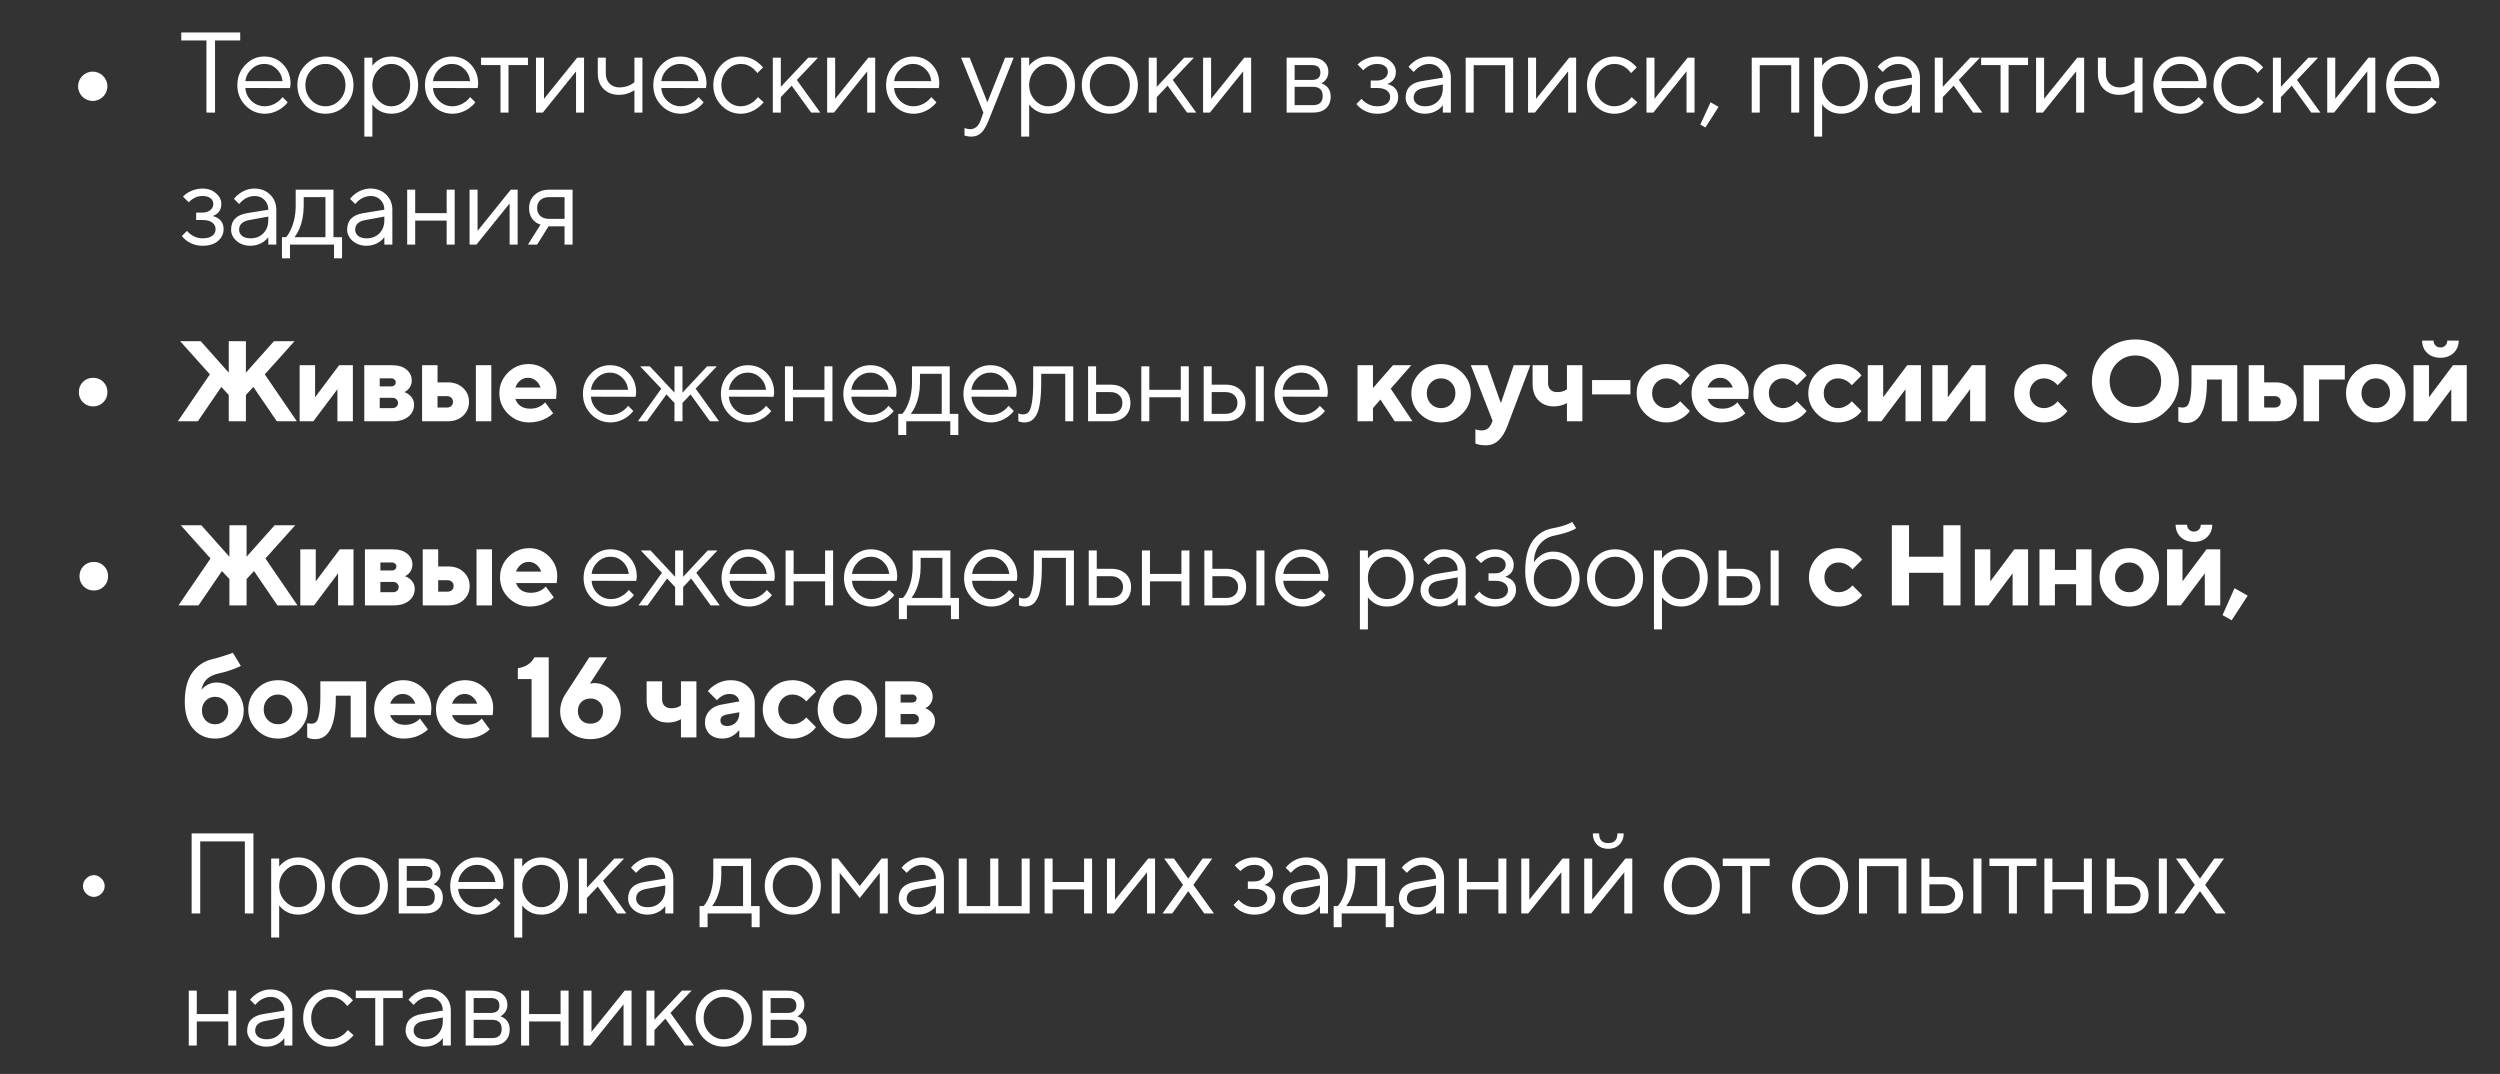 <?xml version="1.0" encoding="UTF-8"?> <svg xmlns="http://www.w3.org/2000/svg" width="284" height="122" viewBox="0 0 284 122" fill="none"><rect x="0" y="0" width="284" height="122" fill="#333333" stroke="none"/><path d="M9.423 45.699C9.111 45.387 8.955 45.001 8.955 44.542C8.955 44.083 9.111 43.697 9.423 43.385C9.735 43.073 10.121 42.917 10.58 42.917C11.039 42.917 11.425 43.073 11.737 43.385C12.049 43.697 12.205 44.083 12.205 44.542C12.205 45.001 12.049 45.387 11.737 45.699C11.425 46.011 11.039 46.167 10.58 46.167C10.121 46.167 9.735 46.011 9.423 45.699ZM20.201 47.857L23.841 42.527L20.462 38.757H22.802L25.986 42.332V38.757H27.936V42.332L31.122 38.757H33.462L30.081 42.527L33.721 47.857H31.447L28.782 43.957L27.936 44.867V47.857H25.986V44.867L25.142 43.957L22.477 47.857H20.201ZM34.04 47.857V41.487H35.795V45.127L38.526 41.487H40.086V47.857H38.33V44.217L35.6 47.857H34.04ZM41.382 47.857V41.487H44.502C45.23 41.487 45.789 41.652 46.179 41.981C46.578 42.31 46.777 42.731 46.777 43.242C46.777 43.632 46.634 43.97 46.348 44.256C46.218 44.386 46.079 44.481 45.932 44.542C46.131 44.603 46.313 44.702 46.478 44.841C46.851 45.144 47.037 45.521 47.037 45.972C47.037 46.518 46.825 46.969 46.4 47.324C45.975 47.679 45.386 47.857 44.632 47.857H41.382ZM43.137 46.362H44.567C44.766 46.362 44.922 46.306 45.035 46.193C45.156 46.08 45.217 45.942 45.217 45.777C45.217 45.612 45.156 45.474 45.035 45.361C44.922 45.248 44.766 45.192 44.567 45.192H43.137V46.362ZM43.137 43.892H44.437C44.593 43.892 44.719 43.849 44.814 43.762C44.909 43.675 44.957 43.567 44.957 43.437C44.957 43.307 44.909 43.199 44.814 43.112C44.719 43.025 44.593 42.982 44.437 42.982H43.137V43.892ZM54.059 47.857V41.487H55.814V47.857H54.059ZM49.704 46.297H50.744C50.969 46.297 51.143 46.241 51.264 46.128C51.394 46.007 51.459 45.846 51.459 45.647C51.459 45.448 51.394 45.292 51.264 45.179C51.143 45.058 50.969 44.997 50.744 44.997H49.704V46.297ZM47.949 47.857V41.487H49.704V43.437H50.874C51.576 43.437 52.152 43.649 52.603 44.074C53.054 44.49 53.279 45.014 53.279 45.647C53.279 46.28 53.054 46.808 52.603 47.233C52.152 47.649 51.576 47.857 50.874 47.857H47.949ZM61.928 45.712L62.839 46.947C62.657 47.129 62.422 47.302 62.136 47.467C61.513 47.814 60.837 47.987 60.108 47.987C59.172 47.987 58.375 47.662 57.717 47.012C57.058 46.362 56.728 45.582 56.728 44.672C56.728 43.762 57.053 42.982 57.703 42.332C58.353 41.682 59.133 41.357 60.044 41.357C60.919 41.357 61.669 41.669 62.292 42.293C62.916 42.917 63.228 43.667 63.228 44.542C63.228 44.629 63.215 44.815 63.19 45.101L63.163 45.322H58.548C58.653 45.643 58.843 45.907 59.12 46.115C59.407 46.323 59.779 46.427 60.239 46.427C60.724 46.427 61.144 46.31 61.499 46.076C61.673 45.963 61.816 45.842 61.928 45.712ZM58.548 44.022H61.408C61.304 43.71 61.127 43.45 60.876 43.242C60.624 43.025 60.325 42.917 59.978 42.917C59.632 42.917 59.333 43.025 59.081 43.242C58.83 43.45 58.653 43.71 58.548 44.022ZM71.357 46.102L71.942 46.687C71.777 46.912 71.556 47.129 71.279 47.337C70.672 47.77 70.027 47.987 69.342 47.987C68.484 47.987 67.747 47.671 67.132 47.038C66.525 46.405 66.222 45.638 66.222 44.737C66.222 43.836 66.525 43.069 67.132 42.436C67.739 41.803 68.454 41.487 69.277 41.487C70.135 41.487 70.846 41.782 71.409 42.371C71.981 42.96 72.267 43.706 72.267 44.607C72.267 44.65 72.254 44.763 72.228 44.945L72.202 45.075L67.132 45.062C67.167 45.625 67.396 46.115 67.821 46.531C68.254 46.938 68.761 47.142 69.342 47.142C69.871 47.142 70.369 46.969 70.837 46.622C71.062 46.44 71.236 46.267 71.357 46.102ZM67.132 44.282H71.357C71.288 43.719 71.058 43.255 70.668 42.891C70.287 42.518 69.823 42.332 69.277 42.332C68.731 42.332 68.254 42.523 67.847 42.904C67.44 43.285 67.201 43.745 67.132 44.282ZM72.461 47.857L75.126 44.152L72.721 41.617H73.826L76.621 44.607V41.617H77.531V44.607L80.326 41.617H81.431L79.026 44.152L81.691 47.857H80.651L78.441 44.802L77.531 45.777V47.857H76.621V45.777L75.711 44.802L73.501 47.857H72.461ZM87.03 46.102L87.615 46.687C87.451 46.912 87.23 47.129 86.952 47.337C86.346 47.77 85.7 47.987 85.015 47.987C84.157 47.987 83.421 47.671 82.805 47.038C82.198 46.405 81.895 45.638 81.895 44.737C81.895 43.836 82.198 43.069 82.805 42.436C83.412 41.803 84.127 41.487 84.95 41.487C85.808 41.487 86.519 41.782 87.082 42.371C87.654 42.96 87.94 43.706 87.94 44.607C87.94 44.65 87.927 44.763 87.901 44.945L87.875 45.075L82.805 45.062C82.84 45.625 83.07 46.115 83.494 46.531C83.927 46.938 84.434 47.142 85.015 47.142C85.544 47.142 86.042 46.969 86.51 46.622C86.736 46.44 86.909 46.267 87.03 46.102ZM82.805 44.282H87.03C86.961 43.719 86.731 43.255 86.341 42.891C85.96 42.518 85.496 42.332 84.95 42.332C84.404 42.332 83.927 42.523 83.52 42.904C83.113 43.285 82.874 43.745 82.805 44.282ZM89.171 47.857V41.617H90.081V44.282H93.656V41.617H94.566V47.857H93.656V45.127H90.081V47.857H89.171ZM100.939 46.102L101.524 46.687C101.359 46.912 101.138 47.129 100.861 47.337C100.254 47.77 99.608 47.987 98.924 47.987C98.066 47.987 97.329 47.671 96.714 47.038C96.107 46.405 95.804 45.638 95.804 44.737C95.804 43.836 96.107 43.069 96.714 42.436C97.32 41.803 98.035 41.487 98.859 41.487C99.717 41.487 100.427 41.782 100.991 42.371C101.563 42.96 101.849 43.706 101.849 44.607C101.849 44.65 101.836 44.763 101.81 44.945L101.784 45.075L96.714 45.062C96.748 45.625 96.978 46.115 97.403 46.531C97.836 46.938 98.343 47.142 98.924 47.142C99.452 47.142 99.951 46.969 100.419 46.622C100.644 46.44 100.817 46.267 100.939 46.102ZM96.714 44.282H100.939C100.869 43.719 100.64 43.255 100.25 42.891C99.868 42.518 99.405 42.332 98.859 42.332C98.313 42.332 97.836 42.523 97.429 42.904C97.021 43.285 96.783 43.745 96.714 44.282ZM102.04 49.417V47.012H102.495C102.703 46.795 102.885 46.509 103.041 46.154C103.413 45.357 103.6 44.451 103.6 43.437V41.617H107.89V47.012H108.865V49.417H107.955V47.857H102.95V49.417H102.04ZM103.47 47.012H106.98V42.462H104.51V43.437C104.51 44.416 104.336 45.313 103.99 46.128C103.834 46.475 103.66 46.769 103.47 47.012ZM114.581 46.102L115.166 46.687C115.001 46.912 114.78 47.129 114.503 47.337C113.896 47.77 113.25 47.987 112.566 47.987C111.708 47.987 110.971 47.671 110.356 47.038C109.749 46.405 109.446 45.638 109.446 44.737C109.446 43.836 109.749 43.069 110.356 42.436C110.962 41.803 111.677 41.487 112.501 41.487C113.359 41.487 114.069 41.782 114.633 42.371C115.205 42.96 115.491 43.706 115.491 44.607C115.491 44.65 115.478 44.763 115.452 44.945L115.426 45.075L110.356 45.062C110.39 45.625 110.62 46.115 111.045 46.531C111.478 46.938 111.985 47.142 112.566 47.142C113.094 47.142 113.593 46.969 114.061 46.622C114.286 46.44 114.459 46.267 114.581 46.102ZM110.356 44.282H114.581C114.511 43.719 114.282 43.255 113.892 42.891C113.51 42.518 113.047 42.332 112.501 42.332C111.955 42.332 111.478 42.523 111.071 42.904C110.663 43.285 110.425 43.745 110.356 44.282ZM115.681 47.857V46.947C115.733 46.982 115.785 47.003 115.837 47.012C115.95 47.055 116.071 47.077 116.201 47.077C116.47 47.077 116.678 46.999 116.825 46.843C116.981 46.687 117.111 46.336 117.215 45.79C117.319 45.235 117.371 44.451 117.371 43.437V41.617H121.921V47.857H121.011V42.462H118.281V43.437C118.281 44.356 118.234 45.123 118.138 45.738C118.052 46.345 117.917 46.808 117.735 47.129C117.553 47.45 117.35 47.675 117.124 47.805C116.908 47.926 116.643 47.987 116.331 47.987C116.175 47.987 116.024 47.965 115.876 47.922C115.833 47.913 115.768 47.892 115.681 47.857ZM123.606 47.857V41.617H124.516V43.697H126.141C126.852 43.697 127.406 43.888 127.805 44.269C128.212 44.642 128.416 45.144 128.416 45.777C128.416 46.41 128.212 46.917 127.805 47.298C127.406 47.671 126.856 47.857 126.154 47.857H123.606ZM124.516 47.012H126.154C126.57 47.012 126.899 46.899 127.142 46.674C127.385 46.44 127.506 46.141 127.506 45.777C127.506 45.404 127.38 45.105 127.129 44.88C126.886 44.655 126.557 44.542 126.141 44.542H124.516V47.012ZM129.652 47.857V41.617H130.562V44.282H134.137V41.617H135.047V47.857H134.137V45.127H130.562V47.857H129.652ZM136.74 47.857V41.617H137.65V43.697H139.21C139.921 43.697 140.475 43.888 140.874 44.269C141.281 44.642 141.485 45.144 141.485 45.777C141.485 46.41 141.281 46.917 140.874 47.298C140.475 47.671 139.925 47.857 139.223 47.857H136.74ZM142.655 47.857V41.617H143.565V47.857H142.655ZM137.65 47.012H139.223C139.639 47.012 139.968 46.899 140.211 46.674C140.454 46.44 140.575 46.141 140.575 45.777C140.575 45.404 140.449 45.105 140.198 44.88C139.955 44.655 139.626 44.542 139.21 44.542H137.65V47.012ZM149.929 46.102L150.514 46.687C150.35 46.912 150.129 47.129 149.851 47.337C149.245 47.77 148.599 47.987 147.914 47.987C147.056 47.987 146.32 47.671 145.704 47.038C145.098 46.405 144.794 45.638 144.794 44.737C144.794 43.836 145.098 43.069 145.704 42.436C146.311 41.803 147.026 41.487 147.849 41.487C148.707 41.487 149.418 41.782 149.981 42.371C150.553 42.96 150.839 43.706 150.839 44.607C150.839 44.65 150.826 44.763 150.8 44.945L150.774 45.075L145.704 45.062C145.739 45.625 145.969 46.115 146.393 46.531C146.827 46.938 147.334 47.142 147.914 47.142C148.443 47.142 148.941 46.969 149.409 46.622C149.635 46.44 149.808 46.267 149.929 46.102ZM145.704 44.282H149.929C149.86 43.719 149.63 43.255 149.24 42.891C148.859 42.518 148.395 42.332 147.849 42.332C147.303 42.332 146.827 42.523 146.419 42.904C146.012 43.285 145.774 43.745 145.704 44.282ZM154.215 47.857V41.487H155.97V44.087L158.245 41.487H160.325L157.985 44.152L160.455 47.857H158.44L156.815 45.387L155.97 46.362V47.857H154.215ZM162.551 45.881C162.863 46.202 163.249 46.362 163.708 46.362C164.168 46.362 164.553 46.202 164.865 45.881C165.177 45.56 165.333 45.157 165.333 44.672C165.333 44.187 165.177 43.784 164.865 43.463C164.553 43.142 164.168 42.982 163.708 42.982C163.249 42.982 162.863 43.142 162.551 43.463C162.239 43.784 162.083 44.187 162.083 44.672C162.083 45.157 162.239 45.56 162.551 45.881ZM161.316 47.012C160.658 46.362 160.328 45.582 160.328 44.672C160.328 43.762 160.658 42.982 161.316 42.332C161.975 41.682 162.772 41.357 163.708 41.357C164.644 41.357 165.442 41.682 166.1 42.332C166.759 42.982 167.088 43.762 167.088 44.672C167.088 45.582 166.759 46.362 166.1 47.012C165.442 47.662 164.644 47.987 163.708 47.987C162.772 47.987 161.975 47.662 161.316 47.012ZM167.606 50.392V48.767C167.693 48.802 167.762 48.823 167.814 48.832C167.97 48.875 168.139 48.897 168.321 48.897C168.833 48.897 169.201 48.637 169.426 48.117L169.556 47.792L167.086 41.487H168.971L170.466 45.712H170.531L171.961 41.487H173.846L171.246 48.377C170.969 49.114 170.631 49.664 170.232 50.028C169.842 50.401 169.357 50.587 168.776 50.587C168.464 50.587 168.187 50.557 167.944 50.496C167.91 50.487 167.853 50.47 167.775 50.444C167.697 50.427 167.641 50.409 167.606 50.392ZM178.003 47.857V45.777C177.882 45.855 177.748 45.92 177.6 45.972C177.271 46.102 176.907 46.167 176.508 46.167C175.789 46.167 175.208 45.937 174.766 45.478C174.324 45.019 174.103 44.403 174.103 43.632V41.487H175.858V43.502C175.858 43.831 175.949 44.087 176.131 44.269C176.313 44.451 176.569 44.542 176.898 44.542C177.219 44.542 177.492 44.49 177.717 44.386C177.787 44.36 177.882 44.304 178.003 44.217V41.487H179.758V47.857H178.003ZM180.859 44.802V43.177H185.214V44.802H180.859ZM190.864 45.582L191.969 46.687C191.813 46.912 191.596 47.129 191.319 47.337C190.712 47.77 190.04 47.987 189.304 47.987C188.368 47.987 187.57 47.662 186.912 47.012C186.253 46.362 185.924 45.582 185.924 44.672C185.924 43.762 186.253 42.982 186.912 42.332C187.57 41.682 188.368 41.357 189.304 41.357C190.04 41.357 190.712 41.574 191.319 42.007C191.596 42.215 191.813 42.432 191.969 42.657L190.864 43.762C190.751 43.623 190.612 43.493 190.448 43.372C190.084 43.112 189.702 42.982 189.304 42.982C188.844 42.982 188.459 43.142 188.147 43.463C187.835 43.784 187.679 44.187 187.679 44.672C187.679 45.157 187.835 45.56 188.147 45.881C188.459 46.202 188.844 46.362 189.304 46.362C189.702 46.362 190.084 46.232 190.448 45.972C190.612 45.851 190.751 45.721 190.864 45.582ZM197.361 45.712L198.271 46.947C198.089 47.129 197.855 47.302 197.569 47.467C196.945 47.814 196.269 47.987 195.541 47.987C194.605 47.987 193.807 47.662 193.149 47.012C192.49 46.362 192.161 45.582 192.161 44.672C192.161 43.762 192.486 42.982 193.136 42.332C193.786 41.682 194.566 41.357 195.476 41.357C196.351 41.357 197.101 41.669 197.725 42.293C198.349 42.917 198.661 43.667 198.661 44.542C198.661 44.629 198.648 44.815 198.622 45.101L198.596 45.322H193.981C194.085 45.643 194.275 45.907 194.553 46.115C194.839 46.323 195.211 46.427 195.671 46.427C196.156 46.427 196.576 46.31 196.932 46.076C197.105 45.963 197.248 45.842 197.361 45.712ZM193.981 44.022H196.841C196.737 43.71 196.559 43.45 196.308 43.242C196.056 43.025 195.757 42.917 195.411 42.917C195.064 42.917 194.765 43.025 194.514 43.242C194.262 43.45 194.085 43.71 193.981 44.022ZM204.125 45.582L205.23 46.687C205.074 46.912 204.857 47.129 204.58 47.337C203.973 47.77 203.301 47.987 202.565 47.987C201.629 47.987 200.831 47.662 200.173 47.012C199.514 46.362 199.185 45.582 199.185 44.672C199.185 43.762 199.514 42.982 200.173 42.332C200.831 41.682 201.629 41.357 202.565 41.357C203.301 41.357 203.973 41.574 204.58 42.007C204.857 42.215 205.074 42.432 205.23 42.657L204.125 43.762C204.012 43.623 203.873 43.493 203.709 43.372C203.345 43.112 202.963 42.982 202.565 42.982C202.105 42.982 201.72 43.142 201.408 43.463C201.096 43.784 200.94 44.187 200.94 44.672C200.94 45.157 201.096 45.56 201.408 45.881C201.72 46.202 202.105 46.362 202.565 46.362C202.963 46.362 203.345 46.232 203.709 45.972C203.873 45.851 204.012 45.721 204.125 45.582ZM210.362 45.582L211.467 46.687C211.311 46.912 211.094 47.129 210.817 47.337C210.21 47.77 209.538 47.987 208.802 47.987C207.866 47.987 207.068 47.662 206.41 47.012C205.751 46.362 205.422 45.582 205.422 44.672C205.422 43.762 205.751 42.982 206.41 42.332C207.068 41.682 207.866 41.357 208.802 41.357C209.538 41.357 210.21 41.574 210.817 42.007C211.094 42.215 211.311 42.432 211.467 42.657L210.362 43.762C210.249 43.623 210.11 43.493 209.946 43.372C209.582 43.112 209.2 42.982 208.802 42.982C208.342 42.982 207.957 43.142 207.645 43.463C207.333 43.784 207.177 44.187 207.177 44.672C207.177 45.157 207.333 45.56 207.645 45.881C207.957 46.202 208.342 46.362 208.802 46.362C209.2 46.362 209.582 46.232 209.946 45.972C210.11 45.851 210.249 45.721 210.362 45.582ZM212.175 47.857V41.487H213.93V45.127L216.66 41.487H218.22V47.857H216.465V44.217L213.735 47.857H212.175ZM219.517 47.857V41.487H221.272V45.127L224.002 41.487H225.562V47.857H223.807V44.217L221.077 47.857H219.517ZM233.748 45.582L234.853 46.687C234.697 46.912 234.48 47.129 234.203 47.337C233.596 47.77 232.925 47.987 232.188 47.987C231.252 47.987 230.455 47.662 229.796 47.012C229.137 46.362 228.808 45.582 228.808 44.672C228.808 43.762 229.137 42.982 229.796 42.332C230.455 41.682 231.252 41.357 232.188 41.357C232.925 41.357 233.596 41.574 234.203 42.007C234.48 42.215 234.697 42.432 234.853 42.657L233.748 43.762C233.635 43.623 233.497 43.493 233.332 43.372C232.968 43.112 232.587 42.982 232.188 42.982C231.729 42.982 231.343 43.142 231.031 43.463C230.719 43.784 230.563 44.187 230.563 44.672C230.563 45.157 230.719 45.56 231.031 45.881C231.343 46.202 231.729 46.362 232.188 46.362C232.587 46.362 232.968 46.232 233.332 45.972C233.497 45.851 233.635 45.721 233.748 45.582ZM240.501 41.24C239.938 41.803 239.656 42.492 239.656 43.307C239.656 44.122 239.938 44.815 240.501 45.387C241.073 45.95 241.767 46.232 242.581 46.232C243.396 46.232 244.085 45.95 244.648 45.387C245.22 44.815 245.506 44.122 245.506 43.307C245.506 42.492 245.22 41.803 244.648 41.24C244.085 40.668 243.396 40.382 242.581 40.382C241.767 40.382 241.073 40.668 240.501 41.24ZM239.058 46.661C238.114 45.734 237.641 44.616 237.641 43.307C237.641 41.998 238.114 40.88 239.058 39.953C240.012 39.026 241.186 38.562 242.581 38.562C243.977 38.562 245.147 39.026 246.091 39.953C247.045 40.88 247.521 41.998 247.521 43.307C247.521 44.616 247.045 45.734 246.091 46.661C245.147 47.588 243.977 48.052 242.581 48.052C241.186 48.052 240.012 47.588 239.058 46.661ZM247.457 47.857V46.232L247.613 46.271C247.735 46.288 247.834 46.297 247.912 46.297C248.155 46.297 248.341 46.232 248.471 46.102C248.61 45.972 248.723 45.682 248.809 45.231C248.905 44.78 248.952 44.139 248.952 43.307V41.487H254.152V47.857H252.397V43.112H250.707V43.307C250.707 46.47 249.927 48.052 248.367 48.052C248.099 48.052 247.873 48.022 247.691 47.961C247.553 47.9 247.475 47.866 247.457 47.857ZM257.208 46.297H258.378C258.604 46.297 258.777 46.241 258.898 46.128C259.028 46.007 259.093 45.846 259.093 45.647C259.093 45.448 259.028 45.292 258.898 45.179C258.777 45.058 258.604 44.997 258.378 44.997H257.208V46.297ZM255.453 47.857V41.487H257.208V43.437H258.508C259.21 43.437 259.787 43.649 260.237 44.074C260.688 44.49 260.913 45.014 260.913 45.647C260.913 46.28 260.688 46.808 260.237 47.233C259.787 47.649 259.21 47.857 258.508 47.857H255.453ZM261.69 47.857V41.487H266.37V43.112H263.445V47.857H261.69ZM268.732 45.881C269.044 46.202 269.43 46.362 269.889 46.362C270.348 46.362 270.734 46.202 271.046 45.881C271.358 45.56 271.514 45.157 271.514 44.672C271.514 44.187 271.358 43.784 271.046 43.463C270.734 43.142 270.348 42.982 269.889 42.982C269.43 42.982 269.044 43.142 268.732 43.463C268.42 43.784 268.264 44.187 268.264 44.672C268.264 45.157 268.42 45.56 268.732 45.881ZM267.497 47.012C266.838 46.362 266.509 45.582 266.509 44.672C266.509 43.762 266.838 42.982 267.497 42.332C268.156 41.682 268.953 41.357 269.889 41.357C270.825 41.357 271.622 41.682 272.281 42.332C272.94 42.982 273.269 43.762 273.269 44.672C273.269 45.582 272.94 46.362 272.281 47.012C271.622 47.662 270.825 47.987 269.889 47.987C268.953 47.987 268.156 47.662 267.497 47.012ZM275.152 38.692H276.452C276.452 38.917 276.526 39.104 276.673 39.251C276.82 39.398 277.007 39.472 277.232 39.472C277.457 39.472 277.644 39.398 277.791 39.251C277.938 39.104 278.012 38.917 278.012 38.692H279.312C279.312 39.255 279.117 39.723 278.727 40.096C278.346 40.46 277.847 40.642 277.232 40.642C276.617 40.642 276.114 40.46 275.724 40.096C275.343 39.723 275.152 39.255 275.152 38.692ZM274.177 47.857V41.487H275.932V45.127L278.662 41.487H280.222V47.857H278.467V44.217L275.737 47.857H274.177Z" fill="white"></path><path d="M9.497 66.614C9.185 66.302 9.029 65.916 9.029 65.457C9.029 64.998 9.185 64.612 9.497 64.3C9.809 63.988 10.195 63.832 10.654 63.832C11.113 63.832 11.499 63.988 11.811 64.3C12.123 64.612 12.279 64.998 12.279 65.457C12.279 65.916 12.123 66.302 11.811 66.614C11.499 66.926 11.113 67.082 10.654 67.082C10.195 67.082 9.809 66.926 9.497 66.614ZM20.276 68.772L23.916 63.442L20.535 59.672H22.875L26.061 63.247V59.672H28.011V63.247L31.195 59.672H33.535L30.155 63.442L33.795 68.772H31.52L28.855 64.872L28.011 65.782V68.772H26.061V65.782L25.215 64.872L22.55 68.772H20.276ZM34.114 68.772V62.402H35.869V66.042L38.599 62.402H40.159V68.772H38.404V65.132L35.674 68.772H34.114ZM41.456 68.772V62.402H44.576C45.304 62.402 45.863 62.567 46.253 62.896C46.651 63.225 46.851 63.646 46.851 64.157C46.851 64.547 46.708 64.885 46.422 65.171C46.292 65.301 46.153 65.396 46.006 65.457C46.205 65.518 46.387 65.617 46.552 65.756C46.925 66.059 47.111 66.436 47.111 66.887C47.111 67.433 46.898 67.884 46.474 68.239C46.049 68.594 45.46 68.772 44.706 68.772H41.456ZM43.211 67.277H44.641C44.84 67.277 44.996 67.221 45.109 67.108C45.23 66.995 45.291 66.857 45.291 66.692C45.291 66.527 45.23 66.389 45.109 66.276C44.996 66.163 44.84 66.107 44.641 66.107H43.211V67.277ZM43.211 64.807H44.511C44.667 64.807 44.792 64.764 44.888 64.677C44.983 64.59 45.031 64.482 45.031 64.352C45.031 64.222 44.983 64.114 44.888 64.027C44.792 63.94 44.667 63.897 44.511 63.897H43.211V64.807ZM54.133 68.772V62.402H55.888V68.772H54.133ZM49.778 67.212H50.818C51.043 67.212 51.217 67.156 51.338 67.043C51.468 66.922 51.533 66.761 51.533 66.562C51.533 66.363 51.468 66.207 51.338 66.094C51.217 65.973 51.043 65.912 50.818 65.912H49.778V67.212ZM48.023 68.772V62.402H49.778V64.352H50.948C51.65 64.352 52.226 64.564 52.677 64.989C53.128 65.405 53.353 65.929 53.353 66.562C53.353 67.195 53.128 67.723 52.677 68.148C52.226 68.564 51.65 68.772 50.948 68.772H48.023ZM62.002 66.627L62.913 67.862C62.73 68.044 62.496 68.217 62.211 68.382C61.587 68.729 60.91 68.902 60.182 68.902C59.246 68.902 58.449 68.577 57.791 67.927C57.132 67.277 56.803 66.497 56.803 65.587C56.803 64.677 57.127 63.897 57.778 63.247C58.428 62.597 59.208 62.272 60.117 62.272C60.993 62.272 61.742 62.584 62.367 63.208C62.99 63.832 63.303 64.582 63.303 65.457C63.303 65.544 63.289 65.73 63.264 66.016L63.237 66.237H58.623C58.727 66.558 58.917 66.822 59.194 67.03C59.48 67.238 59.853 67.342 60.312 67.342C60.798 67.342 61.218 67.225 61.574 66.991C61.747 66.878 61.89 66.757 62.002 66.627ZM58.623 64.937H61.483C61.379 64.625 61.201 64.365 60.95 64.157C60.698 63.94 60.399 63.832 60.053 63.832C59.706 63.832 59.407 63.94 59.156 64.157C58.904 64.365 58.727 64.625 58.623 64.937ZM71.431 67.017L72.016 67.602C71.851 67.827 71.63 68.044 71.353 68.252C70.746 68.685 70.101 68.902 69.416 68.902C68.558 68.902 67.821 68.586 67.206 67.953C66.599 67.32 66.296 66.553 66.296 65.652C66.296 64.751 66.599 63.984 67.206 63.351C67.813 62.718 68.528 62.402 69.351 62.402C70.209 62.402 70.92 62.697 71.483 63.286C72.055 63.875 72.341 64.621 72.341 65.522C72.341 65.565 72.328 65.678 72.302 65.86L72.276 65.99L67.206 65.977C67.241 66.54 67.47 67.03 67.895 67.446C68.328 67.853 68.835 68.057 69.416 68.057C69.945 68.057 70.443 67.884 70.911 67.537C71.136 67.355 71.31 67.182 71.431 67.017ZM67.206 65.197H71.431C71.362 64.634 71.132 64.17 70.742 63.806C70.361 63.433 69.897 63.247 69.351 63.247C68.805 63.247 68.328 63.438 67.921 63.819C67.514 64.2 67.275 64.66 67.206 65.197ZM72.535 68.772L75.2 65.067L72.795 62.532H73.9L76.695 65.522V62.532H77.605V65.522L80.4 62.532H81.505L79.1 65.067L81.765 68.772H80.725L78.515 65.717L77.605 66.692V68.772H76.695V66.692L75.785 65.717L73.575 68.772H72.535ZM87.104 67.017L87.689 67.602C87.525 67.827 87.303 68.044 87.026 68.252C86.419 68.685 85.774 68.902 85.089 68.902C84.231 68.902 83.495 68.586 82.879 67.953C82.272 67.32 81.969 66.553 81.969 65.652C81.969 64.751 82.272 63.984 82.879 63.351C83.486 62.718 84.201 62.402 85.024 62.402C85.882 62.402 86.593 62.697 87.156 63.286C87.728 63.875 88.014 64.621 88.014 65.522C88.014 65.565 88.001 65.678 87.975 65.86L87.949 65.99L82.879 65.977C82.914 66.54 83.144 67.03 83.568 67.446C84.001 67.853 84.508 68.057 85.089 68.057C85.618 68.057 86.116 67.884 86.584 67.537C86.809 67.355 86.983 67.182 87.104 67.017ZM82.879 65.197H87.104C87.035 64.634 86.805 64.17 86.415 63.806C86.034 63.433 85.57 63.247 85.024 63.247C84.478 63.247 84.001 63.438 83.594 63.819C83.187 64.2 82.948 64.66 82.879 65.197ZM89.245 68.772V62.532H90.155V65.197H93.73V62.532H94.64V68.772H93.73V66.042H90.155V68.772H89.245ZM101.013 67.017L101.598 67.602C101.433 67.827 101.212 68.044 100.935 68.252C100.328 68.685 99.682 68.902 98.998 68.902C98.14 68.902 97.403 68.586 96.788 67.953C96.181 67.32 95.878 66.553 95.878 65.652C95.878 64.751 96.181 63.984 96.788 63.351C97.394 62.718 98.109 62.402 98.933 62.402C99.791 62.402 100.501 62.697 101.065 63.286C101.637 63.875 101.923 64.621 101.923 65.522C101.923 65.565 101.91 65.678 101.884 65.86L101.858 65.99L96.788 65.977C96.822 66.54 97.052 67.03 97.477 67.446C97.91 67.853 98.417 68.057 98.998 68.057C99.526 68.057 100.025 67.884 100.493 67.537C100.718 67.355 100.891 67.182 101.013 67.017ZM96.788 65.197H101.013C100.943 64.634 100.714 64.17 100.324 63.806C99.942 63.433 99.479 63.247 98.933 63.247C98.387 63.247 97.91 63.438 97.503 63.819C97.095 64.2 96.857 64.66 96.788 65.197ZM102.114 70.332V67.927H102.569C102.777 67.71 102.959 67.424 103.115 67.069C103.487 66.272 103.674 65.366 103.674 64.352V62.532H107.964V67.927H108.939V70.332H108.029V68.772H103.024V70.332H102.114ZM103.544 67.927H107.054V63.377H104.584V64.352C104.584 65.331 104.41 66.228 104.064 67.043C103.908 67.39 103.734 67.684 103.544 67.927ZM114.655 67.017L115.24 67.602C115.075 67.827 114.854 68.044 114.577 68.252C113.97 68.685 113.324 68.902 112.64 68.902C111.782 68.902 111.045 68.586 110.43 67.953C109.823 67.32 109.52 66.553 109.52 65.652C109.52 64.751 109.823 63.984 110.43 63.351C111.036 62.718 111.751 62.402 112.575 62.402C113.433 62.402 114.143 62.697 114.707 63.286C115.279 63.875 115.565 64.621 115.565 65.522C115.565 65.565 115.552 65.678 115.526 65.86L115.5 65.99L110.43 65.977C110.464 66.54 110.694 67.03 111.119 67.446C111.552 67.853 112.059 68.057 112.64 68.057C113.168 68.057 113.667 67.884 114.135 67.537C114.36 67.355 114.533 67.182 114.655 67.017ZM110.43 65.197H114.655C114.585 64.634 114.356 64.17 113.966 63.806C113.584 63.433 113.121 63.247 112.575 63.247C112.029 63.247 111.552 63.438 111.145 63.819C110.737 64.2 110.499 64.66 110.43 65.197ZM115.755 68.772V67.862C115.807 67.897 115.859 67.918 115.911 67.927C116.024 67.97 116.145 67.992 116.275 67.992C116.544 67.992 116.752 67.914 116.899 67.758C117.055 67.602 117.185 67.251 117.289 66.705C117.393 66.15 117.445 65.366 117.445 64.352V62.532H121.995V68.772H121.085V63.377H118.355V64.352C118.355 65.271 118.308 66.038 118.212 66.653C118.126 67.26 117.991 67.723 117.809 68.044C117.627 68.365 117.424 68.59 117.198 68.72C116.982 68.841 116.717 68.902 116.405 68.902C116.249 68.902 116.098 68.88 115.95 68.837C115.907 68.828 115.842 68.807 115.755 68.772ZM123.68 68.772V62.532H124.59V64.612H126.215C126.926 64.612 127.48 64.803 127.879 65.184C128.286 65.557 128.49 66.059 128.49 66.692C128.49 67.325 128.286 67.832 127.879 68.213C127.48 68.586 126.93 68.772 126.228 68.772H123.68ZM124.59 67.927H126.228C126.644 67.927 126.973 67.814 127.216 67.589C127.459 67.355 127.58 67.056 127.58 66.692C127.58 66.319 127.454 66.02 127.203 65.795C126.96 65.57 126.631 65.457 126.215 65.457H124.59V67.927ZM129.726 68.772V62.532H130.636V65.197H134.211V62.532H135.121V68.772H134.211V66.042H130.636V68.772H129.726ZM136.814 68.772V62.532H137.724V64.612H139.284C139.995 64.612 140.549 64.803 140.948 65.184C141.355 65.557 141.559 66.059 141.559 66.692C141.559 67.325 141.355 67.832 140.948 68.213C140.549 68.586 139.999 68.772 139.297 68.772H136.814ZM142.729 68.772V62.532H143.639V68.772H142.729ZM137.724 67.927H139.297C139.713 67.927 140.042 67.814 140.285 67.589C140.528 67.355 140.649 67.056 140.649 66.692C140.649 66.319 140.523 66.02 140.272 65.795C140.029 65.57 139.7 65.457 139.284 65.457H137.724V67.927ZM150.003 67.017L150.588 67.602C150.424 67.827 150.203 68.044 149.925 68.252C149.319 68.685 148.673 68.902 147.988 68.902C147.13 68.902 146.394 68.586 145.778 67.953C145.172 67.32 144.868 66.553 144.868 65.652C144.868 64.751 145.172 63.984 145.778 63.351C146.385 62.718 147.1 62.402 147.923 62.402C148.781 62.402 149.492 62.697 150.055 63.286C150.627 63.875 150.913 64.621 150.913 65.522C150.913 65.565 150.9 65.678 150.874 65.86L150.848 65.99L145.778 65.977C145.813 66.54 146.043 67.03 146.467 67.446C146.901 67.853 147.408 68.057 147.988 68.057C148.517 68.057 149.015 67.884 149.483 67.537C149.709 67.355 149.882 67.182 150.003 67.017ZM145.778 65.197H150.003C149.934 64.634 149.704 64.17 149.314 63.806C148.933 63.433 148.469 63.247 147.923 63.247C147.377 63.247 146.901 63.438 146.493 63.819C146.086 64.2 145.848 64.66 145.778 65.197ZM154.484 71.502V62.532H155.394V63.442C155.541 63.243 155.719 63.069 155.927 62.922C156.395 62.575 156.932 62.402 157.539 62.402C158.397 62.402 159.12 62.71 159.71 63.325C160.299 63.94 160.594 64.716 160.594 65.652C160.594 66.588 160.299 67.364 159.71 67.979C159.12 68.594 158.397 68.902 157.539 68.902C156.932 68.902 156.395 68.729 155.927 68.382C155.719 68.235 155.541 68.061 155.394 67.862V71.502H154.484ZM157.539 68.057C158.137 68.057 158.644 67.832 159.06 67.381C159.476 66.93 159.684 66.354 159.684 65.652C159.684 64.95 159.476 64.374 159.06 63.923C158.644 63.472 158.137 63.247 157.539 63.247C156.975 63.247 156.477 63.481 156.044 63.949C155.61 64.417 155.394 64.985 155.394 65.652C155.394 66.319 155.61 66.887 156.044 67.355C156.477 67.823 156.975 68.057 157.539 68.057ZM165.595 68.772V67.927C165.465 68.109 165.301 68.274 165.101 68.421C164.642 68.742 164.135 68.902 163.58 68.902C162.948 68.902 162.419 68.72 161.994 68.356C161.578 67.983 161.37 67.559 161.37 67.082C161.37 66.025 161.977 65.396 163.19 65.197L165.595 64.807C165.595 64.348 165.448 63.975 165.153 63.689C164.867 63.394 164.495 63.247 164.035 63.247C163.585 63.247 163.156 63.399 162.748 63.702C162.558 63.867 162.402 64.018 162.28 64.157L161.695 63.572C161.86 63.355 162.064 63.16 162.306 62.987C162.835 62.597 163.411 62.402 164.035 62.402C164.746 62.402 165.335 62.632 165.803 63.091C166.271 63.55 166.505 64.122 166.505 64.807V68.772H165.595ZM165.595 65.977V65.587L163.45 65.977C162.67 66.116 162.28 66.484 162.28 67.082C162.28 67.359 162.393 67.593 162.618 67.784C162.852 67.966 163.173 68.057 163.58 68.057C164.178 68.057 164.664 67.866 165.036 67.485C165.409 67.104 165.595 66.601 165.595 65.977ZM167.474 67.797L168.059 67.212C168.198 67.385 168.354 67.528 168.527 67.641C168.926 67.918 169.355 68.057 169.814 68.057C170.308 68.057 170.681 67.962 170.932 67.771C171.183 67.58 171.309 67.329 171.309 67.017C171.309 66.705 171.183 66.454 170.932 66.263C170.681 66.072 170.308 65.977 169.814 65.977H169.099V65.132H169.814C170.187 65.132 170.486 65.037 170.711 64.846C170.936 64.655 171.049 64.426 171.049 64.157C171.049 63.888 170.945 63.672 170.737 63.507C170.529 63.334 170.221 63.247 169.814 63.247C169.389 63.247 169.008 63.368 168.67 63.611C168.505 63.724 168.367 63.841 168.254 63.962L167.604 63.312C167.734 63.173 167.925 63.022 168.176 62.857C168.696 62.554 169.242 62.402 169.814 62.402C170.438 62.402 170.949 62.58 171.348 62.935C171.755 63.282 171.959 63.689 171.959 64.157C171.959 64.634 171.794 65.002 171.465 65.262C171.318 65.383 171.157 65.47 170.984 65.522C171.201 65.574 171.404 65.661 171.595 65.782C172.011 66.059 172.219 66.471 172.219 67.017C172.219 67.537 172.007 67.983 171.582 68.356C171.166 68.72 170.577 68.902 169.814 68.902C169.181 68.902 168.596 68.72 168.059 68.356C167.834 68.191 167.639 68.005 167.474 67.797ZM178.595 59.282L179.05 59.997C178.937 60.092 178.768 60.183 178.543 60.27C178.049 60.487 177.394 60.677 176.58 60.842C175.886 60.989 175.332 61.319 174.916 61.83C174.5 62.333 174.274 63.022 174.24 63.897C174.387 63.663 174.569 63.459 174.786 63.286C175.271 62.87 175.826 62.662 176.45 62.662C177.264 62.662 177.966 62.965 178.556 63.572C179.145 64.179 179.44 64.915 179.44 65.782C179.44 66.657 179.141 67.398 178.543 68.005C177.953 68.603 177.234 68.902 176.385 68.902C175.466 68.902 174.716 68.551 174.136 67.849C173.555 67.147 173.265 66.155 173.265 64.872C173.265 63.364 173.551 62.216 174.123 61.427C174.695 60.638 175.47 60.162 176.45 59.997C177.1 59.876 177.65 59.724 178.101 59.542C178.343 59.429 178.508 59.343 178.595 59.282ZM174.864 67.407C175.28 67.84 175.787 68.057 176.385 68.057C176.983 68.057 177.49 67.84 177.906 67.407C178.322 66.965 178.53 66.423 178.53 65.782C178.53 65.141 178.322 64.603 177.906 64.17C177.49 63.728 176.983 63.507 176.385 63.507C175.787 63.507 175.28 63.728 174.864 64.17C174.448 64.603 174.24 65.141 174.24 65.782C174.24 66.423 174.448 66.965 174.864 67.407ZM185.718 67.966C185.103 68.59 184.353 68.902 183.469 68.902C182.585 68.902 181.831 68.59 181.207 67.966C180.592 67.333 180.284 66.562 180.284 65.652C180.284 64.742 180.592 63.975 181.207 63.351C181.831 62.718 182.585 62.402 183.469 62.402C184.353 62.402 185.103 62.718 185.718 63.351C186.342 63.975 186.654 64.742 186.654 65.652C186.654 66.562 186.342 67.333 185.718 67.966ZM181.857 67.355C182.308 67.823 182.845 68.057 183.469 68.057C184.093 68.057 184.626 67.827 185.068 67.368C185.519 66.9 185.744 66.328 185.744 65.652C185.744 64.976 185.519 64.408 185.068 63.949C184.626 63.481 184.093 63.247 183.469 63.247C182.845 63.247 182.308 63.481 181.857 63.949C181.415 64.408 181.194 64.976 181.194 65.652C181.194 66.319 181.415 66.887 181.857 67.355ZM187.89 71.502V62.532H188.8V63.442C188.948 63.243 189.125 63.069 189.333 62.922C189.801 62.575 190.339 62.402 190.945 62.402C191.803 62.402 192.527 62.71 193.116 63.325C193.706 63.94 194 64.716 194 65.652C194 66.588 193.706 67.364 193.116 67.979C192.527 68.594 191.803 68.902 190.945 68.902C190.339 68.902 189.801 68.729 189.333 68.382C189.125 68.235 188.948 68.061 188.8 67.862V71.502H187.89ZM190.945 68.057C191.543 68.057 192.05 67.832 192.466 67.381C192.882 66.93 193.09 66.354 193.09 65.652C193.09 64.95 192.882 64.374 192.466 63.923C192.05 63.472 191.543 63.247 190.945 63.247C190.382 63.247 189.884 63.481 189.45 63.949C189.017 64.417 188.8 64.985 188.8 65.652C188.8 66.319 189.017 66.887 189.45 67.355C189.884 67.823 190.382 68.057 190.945 68.057ZM195.232 68.772V62.532H196.142V64.612H197.702C198.412 64.612 198.967 64.803 199.366 65.184C199.773 65.557 199.977 66.059 199.977 66.692C199.977 67.325 199.773 67.832 199.366 68.213C198.967 68.586 198.417 68.772 197.715 68.772H195.232ZM201.147 68.772V62.532H202.057V68.772H201.147ZM196.142 67.927H197.715C198.131 67.927 198.46 67.814 198.703 67.589C198.945 67.355 199.067 67.056 199.067 66.692C199.067 66.319 198.941 66.02 198.69 65.795C198.447 65.57 198.118 65.457 197.702 65.457H196.142V67.927ZM210.436 66.497L211.541 67.602C211.385 67.827 211.168 68.044 210.891 68.252C210.284 68.685 209.612 68.902 208.876 68.902C207.94 68.902 207.142 68.577 206.484 67.927C205.825 67.277 205.496 66.497 205.496 65.587C205.496 64.677 205.825 63.897 206.484 63.247C207.142 62.597 207.94 62.272 208.876 62.272C209.612 62.272 210.284 62.489 210.891 62.922C211.168 63.13 211.385 63.347 211.541 63.572L210.436 64.677C210.323 64.538 210.184 64.408 210.02 64.287C209.656 64.027 209.274 63.897 208.876 63.897C208.416 63.897 208.031 64.057 207.719 64.378C207.407 64.699 207.251 65.102 207.251 65.587C207.251 66.072 207.407 66.475 207.719 66.796C208.031 67.117 208.416 67.277 208.876 67.277C209.274 67.277 209.656 67.147 210.02 66.887C210.184 66.766 210.323 66.636 210.436 66.497ZM214.914 68.772V59.672H216.864V63.247H220.764V59.672H222.714V68.772H220.764V65.067H216.864V68.772H214.914ZM224.343 68.772V62.402H226.098V66.042L228.828 62.402H230.388V68.772H228.633V65.132L225.903 68.772H224.343ZM231.684 68.772V62.402H233.439V64.742H235.844V62.402H237.599V68.772H235.844V66.367H233.439V68.772H231.684ZM240.731 66.796C241.043 67.117 241.429 67.277 241.888 67.277C242.348 67.277 242.733 67.117 243.045 66.796C243.357 66.475 243.513 66.072 243.513 65.587C243.513 65.102 243.357 64.699 243.045 64.378C242.733 64.057 242.348 63.897 241.888 63.897C241.429 63.897 241.043 64.057 240.731 64.378C240.419 64.699 240.263 65.102 240.263 65.587C240.263 66.072 240.419 66.475 240.731 66.796ZM239.496 67.927C238.838 67.277 238.508 66.497 238.508 65.587C238.508 64.677 238.838 63.897 239.496 63.247C240.155 62.597 240.952 62.272 241.888 62.272C242.824 62.272 243.622 62.597 244.28 63.247C244.939 63.897 245.268 64.677 245.268 65.587C245.268 66.497 244.939 67.277 244.28 67.927C243.622 68.577 242.824 68.902 241.888 68.902C240.952 68.902 240.155 68.577 239.496 67.927ZM247.151 59.607H248.451C248.451 59.832 248.525 60.019 248.672 60.166C248.82 60.313 249.006 60.387 249.231 60.387C249.457 60.387 249.643 60.313 249.79 60.166C249.938 60.019 250.011 59.832 250.011 59.607H251.311C251.311 60.17 251.116 60.638 250.726 61.011C250.345 61.375 249.847 61.557 249.231 61.557C248.616 61.557 248.113 61.375 247.723 61.011C247.342 60.638 247.151 60.17 247.151 59.607ZM246.176 68.772V62.402H247.931V66.042L250.661 62.402H252.221V68.772H250.466V65.132L247.736 68.772H246.176ZM252.478 69.877L253.843 66.822L255.338 67.667L253.518 70.462L252.478 69.877ZM26.451 74.152L27.36 75.647C27.161 75.751 26.936 75.851 26.684 75.946C26.069 76.189 25.471 76.371 24.89 76.492C24.275 76.631 23.816 76.843 23.512 77.129C23.209 77.406 22.997 77.822 22.875 78.377C22.997 78.212 23.14 78.074 23.305 77.961C23.712 77.675 24.132 77.532 24.566 77.532C25.415 77.532 26.147 77.844 26.762 78.468C27.378 79.092 27.686 79.842 27.686 80.717C27.686 81.601 27.369 82.355 26.736 82.979C26.113 83.594 25.346 83.902 24.436 83.902C23.43 83.902 22.602 83.534 21.953 82.797C21.311 82.052 20.991 81.033 20.991 79.742C20.991 78.303 21.281 77.185 21.861 76.388C22.451 75.582 23.222 75.075 24.175 74.867C24.505 74.798 25.02 74.646 25.723 74.412C25.792 74.386 25.909 74.347 26.073 74.295C26.238 74.234 26.364 74.187 26.451 74.152ZM23.369 81.848C23.655 82.134 24.011 82.277 24.436 82.277C24.86 82.277 25.215 82.134 25.502 81.848C25.788 81.553 25.93 81.176 25.93 80.717C25.93 80.258 25.788 79.885 25.502 79.599C25.215 79.304 24.86 79.157 24.436 79.157C24.011 79.157 23.655 79.304 23.369 79.599C23.084 79.885 22.941 80.258 22.941 80.717C22.941 81.176 23.084 81.553 23.369 81.848ZM30.425 81.796C30.737 82.117 31.123 82.277 31.582 82.277C32.041 82.277 32.427 82.117 32.739 81.796C33.051 81.475 33.207 81.072 33.207 80.587C33.207 80.102 33.051 79.699 32.739 79.378C32.427 79.057 32.041 78.897 31.582 78.897C31.123 78.897 30.737 79.057 30.425 79.378C30.113 79.699 29.957 80.102 29.957 80.587C29.957 81.072 30.113 81.475 30.425 81.796ZM29.19 82.927C28.531 82.277 28.202 81.497 28.202 80.587C28.202 79.677 28.531 78.897 29.19 78.247C29.849 77.597 30.646 77.272 31.582 77.272C32.518 77.272 33.315 77.597 33.974 78.247C34.633 78.897 34.962 79.677 34.962 80.587C34.962 81.497 34.633 82.277 33.974 82.927C33.315 83.577 32.518 83.902 31.582 83.902C30.646 83.902 29.849 83.577 29.19 82.927ZM34.898 83.772V82.147L35.054 82.186C35.175 82.203 35.275 82.212 35.353 82.212C35.596 82.212 35.782 82.147 35.912 82.017C36.051 81.887 36.163 81.597 36.25 81.146C36.345 80.695 36.393 80.054 36.393 79.222V77.402H41.593V83.772H39.838V79.027H38.148V79.222C38.148 82.385 37.368 83.967 35.808 83.967C35.539 83.967 35.314 83.937 35.132 83.876C34.993 83.815 34.915 83.781 34.898 83.772ZM47.704 81.627L48.614 82.862C48.432 83.044 48.198 83.217 47.912 83.382C47.288 83.729 46.612 83.902 45.884 83.902C44.948 83.902 44.151 83.577 43.492 82.927C42.833 82.277 42.504 81.497 42.504 80.587C42.504 79.677 42.829 78.897 43.479 78.247C44.129 77.597 44.909 77.272 45.819 77.272C46.694 77.272 47.444 77.584 48.068 78.208C48.692 78.832 49.004 79.582 49.004 80.457C49.004 80.544 48.991 80.73 48.965 81.016L48.939 81.237H44.324C44.428 81.558 44.619 81.822 44.896 82.03C45.182 82.238 45.555 82.342 46.014 82.342C46.499 82.342 46.92 82.225 47.275 81.991C47.448 81.878 47.591 81.757 47.704 81.627ZM44.324 79.937H47.184C47.08 79.625 46.902 79.365 46.651 79.157C46.4 78.94 46.101 78.832 45.754 78.832C45.407 78.832 45.108 78.94 44.857 79.157C44.606 79.365 44.428 79.625 44.324 79.937ZM54.728 81.627L55.638 82.862C55.456 83.044 55.222 83.217 54.936 83.382C54.312 83.729 53.636 83.902 52.908 83.902C51.972 83.902 51.175 83.577 50.516 82.927C49.857 82.277 49.528 81.497 49.528 80.587C49.528 79.677 49.853 78.897 50.503 78.247C51.153 77.597 51.933 77.272 52.843 77.272C53.718 77.272 54.468 77.584 55.092 78.208C55.716 78.832 56.028 79.582 56.028 80.457C56.028 80.544 56.015 80.73 55.989 81.016L55.963 81.237H51.348C51.452 81.558 51.643 81.822 51.92 82.03C52.206 82.238 52.579 82.342 53.038 82.342C53.523 82.342 53.944 82.225 54.299 81.991C54.472 81.878 54.615 81.757 54.728 81.627ZM51.348 79.937H54.208C54.104 79.625 53.926 79.365 53.675 79.157C53.424 78.94 53.125 78.832 52.778 78.832C52.431 78.832 52.132 78.94 51.881 79.157C51.63 79.365 51.452 79.625 51.348 79.937ZM60.387 83.772V77.142H58.827V75.907C59.433 75.829 59.927 75.599 60.309 75.218C60.465 75.062 60.599 74.88 60.712 74.672H62.337V83.772H60.387ZM64.412 78.572L66.947 74.672H68.962L67.012 77.662L67.142 77.636C67.324 77.61 67.432 77.597 67.467 77.597C68.29 77.597 69.005 77.913 69.612 78.546C70.219 79.17 70.522 79.915 70.522 80.782C70.522 81.675 70.197 82.429 69.547 83.044C68.897 83.659 68.074 83.967 67.077 83.967C66.08 83.967 65.257 83.659 64.607 83.044C63.957 82.429 63.632 81.675 63.632 80.782C63.632 80.271 63.762 79.746 64.022 79.209C64.135 78.992 64.265 78.78 64.412 78.572ZM66.037 81.822C66.306 82.082 66.652 82.212 67.077 82.212C67.502 82.212 67.844 82.082 68.104 81.822C68.373 81.553 68.507 81.207 68.507 80.782C68.507 80.357 68.373 80.015 68.104 79.755C67.844 79.486 67.502 79.352 67.077 79.352C66.652 79.352 66.306 79.486 66.037 79.755C65.777 80.015 65.647 80.357 65.647 80.782C65.647 81.207 65.777 81.553 66.037 81.822ZM77.357 83.772V81.692C77.236 81.77 77.102 81.835 76.954 81.887C76.625 82.017 76.261 82.082 75.862 82.082C75.143 82.082 74.562 81.852 74.12 81.393C73.678 80.934 73.457 80.318 73.457 79.547V77.402H75.212V79.417C75.212 79.746 75.303 80.002 75.485 80.184C75.667 80.366 75.923 80.457 76.252 80.457C76.573 80.457 76.846 80.405 77.071 80.301C77.141 80.275 77.236 80.219 77.357 80.132V77.402H79.112V83.772H77.357ZM83.983 83.772V82.992H83.918C83.762 83.183 83.602 83.334 83.437 83.447C83.056 83.75 82.588 83.902 82.033 83.902C81.453 83.902 80.98 83.733 80.616 83.395C80.261 83.048 80.083 82.611 80.083 82.082C80.083 81.562 80.248 81.12 80.577 80.756C80.915 80.383 81.379 80.145 81.968 80.041L83.983 79.677C83.948 79.434 83.836 79.235 83.645 79.079C83.454 78.914 83.199 78.832 82.878 78.832C82.48 78.832 82.129 78.953 81.825 79.196C81.669 79.309 81.543 79.426 81.448 79.547L80.408 78.507C80.599 78.273 80.82 78.069 81.071 77.896C81.678 77.48 82.323 77.272 83.008 77.272C83.805 77.272 84.46 77.515 84.971 78C85.483 78.485 85.738 79.088 85.738 79.807V83.772H83.983ZM83.983 81.042V80.912L82.553 81.172C82.076 81.267 81.838 81.484 81.838 81.822C81.838 82.255 82.098 82.472 82.618 82.472C83.008 82.472 83.333 82.338 83.593 82.069C83.853 81.8 83.983 81.458 83.983 81.042ZM91.589 81.497L92.694 82.602C92.538 82.827 92.321 83.044 92.044 83.252C91.437 83.685 90.765 83.902 90.029 83.902C89.093 83.902 88.295 83.577 87.637 82.927C86.978 82.277 86.649 81.497 86.649 80.587C86.649 79.677 86.978 78.897 87.637 78.247C88.295 77.597 89.093 77.272 90.029 77.272C90.765 77.272 91.437 77.489 92.044 77.922C92.321 78.13 92.538 78.347 92.694 78.572L91.589 79.677C91.476 79.538 91.337 79.408 91.173 79.287C90.809 79.027 90.427 78.897 90.029 78.897C89.569 78.897 89.184 79.057 88.872 79.378C88.56 79.699 88.404 80.102 88.404 80.587C88.404 81.072 88.56 81.475 88.872 81.796C89.184 82.117 89.569 82.277 90.029 82.277C90.427 82.277 90.809 82.147 91.173 81.887C91.337 81.766 91.476 81.636 91.589 81.497ZM95.109 81.796C95.421 82.117 95.806 82.277 96.266 82.277C96.725 82.277 97.111 82.117 97.423 81.796C97.735 81.475 97.891 81.072 97.891 80.587C97.891 80.102 97.735 79.699 97.423 79.378C97.111 79.057 96.725 78.897 96.266 78.897C95.806 78.897 95.421 79.057 95.109 79.378C94.797 79.699 94.641 80.102 94.641 80.587C94.641 81.072 94.797 81.475 95.109 81.796ZM93.874 82.927C93.215 82.277 92.886 81.497 92.886 80.587C92.886 79.677 93.215 78.897 93.874 78.247C94.532 77.597 95.33 77.272 96.266 77.272C97.202 77.272 97.999 77.597 98.658 78.247C99.316 78.897 99.646 79.677 99.646 80.587C99.646 81.497 99.316 82.277 98.658 82.927C97.999 83.577 97.202 83.902 96.266 83.902C95.33 83.902 94.532 83.577 93.874 82.927ZM100.554 83.772V77.402H103.674C104.402 77.402 104.961 77.567 105.351 77.896C105.749 78.225 105.949 78.646 105.949 79.157C105.949 79.547 105.806 79.885 105.52 80.171C105.39 80.301 105.251 80.396 105.104 80.457C105.303 80.518 105.485 80.617 105.65 80.756C106.022 81.059 106.209 81.436 106.209 81.887C106.209 82.433 105.996 82.884 105.572 83.239C105.147 83.594 104.558 83.772 103.804 83.772H100.554ZM102.309 82.277H103.739C103.938 82.277 104.094 82.221 104.207 82.108C104.328 81.995 104.389 81.857 104.389 81.692C104.389 81.527 104.328 81.389 104.207 81.276C104.094 81.163 103.938 81.107 103.739 81.107H102.309V82.277ZM102.309 79.807H103.609C103.765 79.807 103.89 79.764 103.986 79.677C104.081 79.59 104.129 79.482 104.129 79.352C104.129 79.222 104.081 79.114 103.986 79.027C103.89 78.94 103.765 78.897 103.609 78.897H102.309V79.807Z" fill="white"></path><path d="M9.8 101.523C9.548 101.272 9.423 100.981 9.423 100.652C9.423 100.323 9.548 100.037 9.8 99.794C10.051 99.543 10.337 99.417 10.658 99.417C10.978 99.417 11.264 99.543 11.515 99.794C11.767 100.037 11.893 100.323 11.893 100.652C11.893 100.981 11.767 101.272 11.515 101.523C11.264 101.766 10.978 101.887 10.658 101.887C10.337 101.887 10.051 101.766 9.8 101.523ZM21.77 103.772V94.672H28.791V103.772H27.816V95.582H22.745V103.772H21.77ZM30.805 106.502V97.532H31.715V98.442C31.863 98.243 32.041 98.069 32.248 97.922C32.717 97.575 33.254 97.402 33.861 97.402C34.718 97.402 35.442 97.71 36.032 98.325C36.621 98.94 36.916 99.716 36.916 100.652C36.916 101.588 36.621 102.364 36.032 102.979C35.442 103.594 34.718 103.902 33.861 103.902C33.254 103.902 32.717 103.729 32.248 103.382C32.041 103.235 31.863 103.061 31.715 102.862V106.502H30.805ZM33.861 103.057C34.459 103.057 34.965 102.832 35.382 102.381C35.797 101.93 36.005 101.354 36.005 100.652C36.005 99.95 35.797 99.374 35.382 98.923C34.965 98.472 34.459 98.247 33.861 98.247C33.297 98.247 32.799 98.481 32.365 98.949C31.932 99.417 31.715 99.985 31.715 100.652C31.715 101.319 31.932 101.887 32.365 102.355C32.799 102.823 33.297 103.057 33.861 103.057ZM43.126 102.966C42.511 103.59 41.761 103.902 40.877 103.902C39.993 103.902 39.239 103.59 38.615 102.966C38 102.333 37.692 101.562 37.692 100.652C37.692 99.742 38 98.975 38.615 98.351C39.239 97.718 39.993 97.402 40.877 97.402C41.761 97.402 42.511 97.718 43.126 98.351C43.75 98.975 44.062 99.742 44.062 100.652C44.062 101.562 43.75 102.333 43.126 102.966ZM39.265 102.355C39.716 102.823 40.253 103.057 40.877 103.057C41.501 103.057 42.034 102.827 42.476 102.368C42.927 101.9 43.152 101.328 43.152 100.652C43.152 99.976 42.927 99.408 42.476 98.949C42.034 98.481 41.501 98.247 40.877 98.247C40.253 98.247 39.716 98.481 39.265 98.949C38.823 99.408 38.602 99.976 38.602 100.652C38.602 101.319 38.823 101.887 39.265 102.355ZM45.298 103.772V97.532H48.158C48.739 97.532 49.198 97.684 49.536 97.987C49.874 98.29 50.043 98.68 50.043 99.157C50.043 99.538 49.913 99.868 49.653 100.145C49.54 100.258 49.41 100.362 49.263 100.457C49.462 100.526 49.636 100.622 49.783 100.743C50.13 101.038 50.303 101.441 50.303 101.952C50.303 102.515 50.125 102.962 49.77 103.291C49.423 103.612 48.929 103.772 48.288 103.772H45.298ZM46.208 100.067H48.158C48.808 100.067 49.133 99.785 49.133 99.222C49.133 98.659 48.808 98.377 48.158 98.377H46.208V100.067ZM46.208 102.927H48.288C49.025 102.927 49.393 102.58 49.393 101.887C49.393 101.194 49.025 100.847 48.288 100.847H46.208V102.927ZM56.278 102.017L56.863 102.602C56.699 102.827 56.478 103.044 56.2 103.252C55.594 103.685 54.948 103.902 54.263 103.902C53.405 103.902 52.669 103.586 52.053 102.953C51.447 102.32 51.143 101.553 51.143 100.652C51.143 99.751 51.447 98.984 52.053 98.351C52.66 97.718 53.375 97.402 54.198 97.402C55.056 97.402 55.767 97.697 56.33 98.286C56.902 98.875 57.188 99.621 57.188 100.522C57.188 100.565 57.175 100.678 57.149 100.86L57.123 100.99L52.053 100.977C52.088 101.54 52.318 102.03 52.742 102.446C53.176 102.853 53.683 103.057 54.263 103.057C54.792 103.057 55.29 102.884 55.758 102.537C55.984 102.355 56.157 102.182 56.278 102.017ZM52.053 100.197H56.278C56.209 99.634 55.979 99.17 55.589 98.806C55.208 98.433 54.744 98.247 54.198 98.247C53.652 98.247 53.176 98.438 52.768 98.819C52.361 99.2 52.123 99.66 52.053 100.197ZM58.419 106.502V97.532H59.329V98.442C59.477 98.243 59.654 98.069 59.862 97.922C60.33 97.575 60.868 97.402 61.474 97.402C62.332 97.402 63.056 97.71 63.645 98.325C64.235 98.94 64.529 99.716 64.529 100.652C64.529 101.588 64.235 102.364 63.645 102.979C63.056 103.594 62.332 103.902 61.474 103.902C60.868 103.902 60.33 103.729 59.862 103.382C59.654 103.235 59.477 103.061 59.329 102.862V106.502H58.419ZM61.474 103.057C62.072 103.057 62.579 102.832 62.995 102.381C63.411 101.93 63.619 101.354 63.619 100.652C63.619 99.95 63.411 99.374 62.995 98.923C62.579 98.472 62.072 98.247 61.474 98.247C60.911 98.247 60.413 98.481 59.979 98.949C59.546 99.417 59.329 99.985 59.329 100.652C59.329 101.319 59.546 101.887 59.979 102.355C60.413 102.823 60.911 103.057 61.474 103.057ZM65.761 103.772V97.532H66.671V100.847L69.791 97.532H70.896L68.491 100.067L71.156 103.772H70.116L67.906 100.717L66.671 102.017V103.772H65.761ZM75.577 103.772V102.927C75.447 103.109 75.283 103.274 75.083 103.421C74.624 103.742 74.117 103.902 73.562 103.902C72.93 103.902 72.401 103.72 71.976 103.356C71.56 102.983 71.352 102.559 71.352 102.082C71.352 101.025 71.959 100.396 73.172 100.197L75.577 99.807C75.577 99.348 75.43 98.975 75.135 98.689C74.849 98.394 74.477 98.247 74.017 98.247C73.567 98.247 73.138 98.399 72.73 98.702C72.54 98.867 72.384 99.018 72.262 99.157L71.677 98.572C71.842 98.355 72.046 98.16 72.288 97.987C72.817 97.597 73.393 97.402 74.017 97.402C74.728 97.402 75.317 97.632 75.785 98.091C76.253 98.55 76.487 99.122 76.487 99.807V103.772H75.577ZM75.577 100.977V100.587L73.432 100.977C72.652 101.116 72.262 101.484 72.262 102.082C72.262 102.359 72.375 102.593 72.6 102.784C72.834 102.966 73.155 103.057 73.562 103.057C74.16 103.057 74.646 102.866 75.018 102.485C75.391 102.104 75.577 101.601 75.577 100.977ZM79.471 105.332V102.927H79.926C80.134 102.71 80.316 102.424 80.472 102.069C80.844 101.272 81.031 100.366 81.031 99.352V97.532H85.321V102.927H86.296V105.332H85.386V103.772H80.381V105.332H79.471ZM80.901 102.927H84.411V98.377H81.941V99.352C81.941 100.331 81.767 101.228 81.421 102.043C81.265 102.39 81.091 102.684 80.901 102.927ZM92.311 102.966C91.695 103.59 90.946 103.902 90.062 103.902C89.178 103.902 88.424 103.59 87.8 102.966C87.184 102.333 86.877 101.562 86.877 100.652C86.877 99.742 87.184 98.975 87.8 98.351C88.424 97.718 89.178 97.402 90.062 97.402C90.946 97.402 91.695 97.718 92.311 98.351C92.935 98.975 93.247 99.742 93.247 100.652C93.247 101.562 92.935 102.333 92.311 102.966ZM88.45 102.355C88.9 102.823 89.438 103.057 90.062 103.057C90.686 103.057 91.219 102.827 91.661 102.368C92.111 101.9 92.337 101.328 92.337 100.652C92.337 99.976 92.111 99.408 91.661 98.949C91.219 98.481 90.686 98.247 90.062 98.247C89.438 98.247 88.9 98.481 88.45 98.949C88.008 99.408 87.787 99.976 87.787 100.652C87.787 101.319 88.008 101.887 88.45 102.355ZM94.483 103.772V97.532H95.198L97.668 100.652L100.138 97.532H100.853V103.772H99.943V99.157L97.668 102.017L95.393 99.157V103.772H94.483ZM106.318 103.772V102.927C106.188 103.109 106.023 103.274 105.824 103.421C105.364 103.742 104.857 103.902 104.303 103.902C103.67 103.902 103.141 103.72 102.717 103.356C102.301 102.983 102.093 102.559 102.093 102.082C102.093 101.025 102.699 100.396 103.913 100.197L106.318 99.807C106.318 99.348 106.17 98.975 105.876 98.689C105.59 98.394 105.217 98.247 104.758 98.247C104.307 98.247 103.878 98.399 103.471 98.702C103.28 98.867 103.124 99.018 103.003 99.157L102.418 98.572C102.582 98.355 102.786 98.16 103.029 97.987C103.557 97.597 104.134 97.402 104.758 97.402C105.468 97.402 106.058 97.632 106.526 98.091C106.994 98.55 107.228 99.122 107.228 99.807V103.772H106.318ZM106.318 100.977V100.587L104.173 100.977C103.393 101.116 103.003 101.484 103.003 102.082C103.003 102.359 103.115 102.593 103.341 102.784C103.575 102.966 103.895 103.057 104.303 103.057C104.901 103.057 105.386 102.866 105.759 102.485C106.131 102.104 106.318 101.601 106.318 100.977ZM108.912 103.772V97.532H109.822V102.927H112.487V97.532H113.41V102.927H116.062V97.532H116.972V103.772H108.912ZM118.665 103.772V97.532H119.575V100.197H123.15V97.532H124.06V103.772H123.15V101.042H119.575V103.772H118.665ZM125.753 103.772V97.532H126.663V102.212L130.433 97.532H131.213V103.772H130.303V99.092L126.533 103.772H125.753ZM132.059 103.772L134.399 100.522L132.254 97.532H133.359L134.984 99.807L136.609 97.532H137.714L135.569 100.522L137.909 103.772H136.804L134.984 101.237L133.164 103.772H132.059ZM140.13 102.797L140.715 102.212C140.854 102.385 141.01 102.528 141.183 102.641C141.582 102.918 142.011 103.057 142.47 103.057C142.964 103.057 143.337 102.962 143.588 102.771C143.84 102.58 143.965 102.329 143.965 102.017C143.965 101.705 143.84 101.454 143.588 101.263C143.337 101.072 142.964 100.977 142.47 100.977H141.755V100.132H142.47C142.843 100.132 143.142 100.037 143.367 99.846C143.593 99.655 143.705 99.426 143.705 99.157C143.705 98.888 143.601 98.672 143.393 98.507C143.185 98.334 142.878 98.247 142.47 98.247C142.046 98.247 141.664 98.368 141.326 98.611C141.162 98.724 141.023 98.841 140.91 98.962L140.26 98.312C140.39 98.173 140.581 98.022 140.832 97.857C141.352 97.554 141.898 97.402 142.47 97.402C143.094 97.402 143.606 97.58 144.004 97.935C144.412 98.282 144.615 98.689 144.615 99.157C144.615 99.634 144.451 100.002 144.121 100.262C143.974 100.383 143.814 100.47 143.64 100.522C143.857 100.574 144.061 100.661 144.251 100.782C144.667 101.059 144.875 101.471 144.875 102.017C144.875 102.537 144.663 102.983 144.238 103.356C143.822 103.72 143.233 103.902 142.47 103.902C141.838 103.902 141.253 103.72 140.715 103.356C140.49 103.191 140.295 103.005 140.13 102.797ZM149.951 103.772V102.927C149.821 103.109 149.656 103.274 149.457 103.421C148.998 103.742 148.491 103.902 147.936 103.902C147.303 103.902 146.775 103.72 146.35 103.356C145.934 102.983 145.726 102.559 145.726 102.082C145.726 101.025 146.333 100.396 147.546 100.197L149.951 99.807C149.951 99.348 149.804 98.975 149.509 98.689C149.223 98.394 148.85 98.247 148.391 98.247C147.94 98.247 147.511 98.399 147.104 98.702C146.913 98.867 146.757 99.018 146.636 99.157L146.051 98.572C146.216 98.355 146.419 98.16 146.662 97.987C147.191 97.597 147.767 97.402 148.391 97.402C149.102 97.402 149.691 97.632 150.159 98.091C150.627 98.55 150.861 99.122 150.861 99.807V103.772H149.951ZM149.951 100.977V100.587L147.806 100.977C147.026 101.116 146.636 101.484 146.636 102.082C146.636 102.359 146.749 102.593 146.974 102.784C147.208 102.966 147.529 103.057 147.936 103.057C148.534 103.057 149.019 102.866 149.392 102.485C149.765 102.104 149.951 101.601 149.951 100.977ZM151.505 105.332V102.927H151.96C152.168 102.71 152.35 102.424 152.506 102.069C152.879 101.272 153.065 100.366 153.065 99.352V97.532H157.355V102.927H158.33V105.332H157.42V103.772H152.415V105.332H151.505ZM152.935 102.927H156.445V98.377H153.975V99.352C153.975 100.331 153.802 101.228 153.455 102.043C153.299 102.39 153.126 102.684 152.935 102.927ZM163.136 103.772V102.927C163.006 103.109 162.841 103.274 162.642 103.421C162.183 103.742 161.676 103.902 161.121 103.902C160.488 103.902 159.96 103.72 159.535 103.356C159.119 102.983 158.911 102.559 158.911 102.082C158.911 101.025 159.518 100.396 160.731 100.197L163.136 99.807C163.136 99.348 162.989 98.975 162.694 98.689C162.408 98.394 162.035 98.247 161.576 98.247C161.125 98.247 160.696 98.399 160.289 98.702C160.098 98.867 159.942 99.018 159.821 99.157L159.236 98.572C159.401 98.355 159.604 98.16 159.847 97.987C160.376 97.597 160.952 97.402 161.576 97.402C162.287 97.402 162.876 97.632 163.344 98.091C163.812 98.55 164.046 99.122 164.046 99.807V103.772H163.136ZM163.136 100.977V100.587L160.991 100.977C160.211 101.116 159.821 101.484 159.821 102.082C159.821 102.359 159.934 102.593 160.159 102.784C160.393 102.966 160.714 103.057 161.121 103.057C161.719 103.057 162.204 102.866 162.577 102.485C162.95 102.104 163.136 101.601 163.136 100.977ZM165.73 103.772V97.532H166.64V100.197H170.215V97.532H171.125V103.772H170.215V101.042H166.64V103.772H165.73ZM172.817 103.772V97.532H173.727V102.212L177.497 97.532H178.277V103.772H177.367V99.092L173.597 103.772H172.817ZM180.943 94.672H181.658C181.658 95.409 182.005 95.777 182.698 95.777C183.392 95.777 183.738 95.409 183.738 94.672H184.453C184.453 95.192 184.289 95.617 183.959 95.946C183.639 96.267 183.218 96.427 182.698 96.427C182.178 96.427 181.754 96.267 181.424 95.946C181.104 95.617 180.943 95.192 180.943 94.672ZM179.968 103.772V97.532H180.878V102.212L184.648 97.532H185.428V103.772H184.518V99.092L180.748 103.772H179.968ZM194.438 102.966C193.823 103.59 193.073 103.902 192.189 103.902C191.305 103.902 190.551 103.59 189.927 102.966C189.312 102.333 189.004 101.562 189.004 100.652C189.004 99.742 189.312 98.975 189.927 98.351C190.551 97.718 191.305 97.402 192.189 97.402C193.073 97.402 193.823 97.718 194.438 98.351C195.062 98.975 195.374 99.742 195.374 100.652C195.374 101.562 195.062 102.333 194.438 102.966ZM190.577 102.355C191.028 102.823 191.565 103.057 192.189 103.057C192.813 103.057 193.346 102.827 193.788 102.368C194.239 101.9 194.464 101.328 194.464 100.652C194.464 99.976 194.239 99.408 193.788 98.949C193.346 98.481 192.813 98.247 192.189 98.247C191.565 98.247 191.028 98.481 190.577 98.949C190.135 99.408 189.914 99.976 189.914 100.652C189.914 101.319 190.135 101.887 190.577 102.355ZM197.913 103.772V98.377H195.703V97.532H201.033V98.377H198.823V103.772H197.913ZM209.01 102.966C208.395 103.59 207.645 103.902 206.761 103.902C205.877 103.902 205.123 103.59 204.499 102.966C203.884 102.333 203.576 101.562 203.576 100.652C203.576 99.742 203.884 98.975 204.499 98.351C205.123 97.718 205.877 97.402 206.761 97.402C207.645 97.402 208.395 97.718 209.01 98.351C209.634 98.975 209.946 99.742 209.946 100.652C209.946 101.562 209.634 102.333 209.01 102.966ZM205.149 102.355C205.6 102.823 206.137 103.057 206.761 103.057C207.385 103.057 207.918 102.827 208.36 102.368C208.811 101.9 209.036 101.328 209.036 100.652C209.036 99.976 208.811 99.408 208.36 98.949C207.918 98.481 207.385 98.247 206.761 98.247C206.137 98.247 205.6 98.481 205.149 98.949C204.707 99.408 204.486 99.976 204.486 100.652C204.486 101.319 204.707 101.887 205.149 102.355ZM211.182 103.772V97.532H216.577V103.772H215.667V98.39H212.092V103.772H211.182ZM218.27 103.772V97.532H219.18V99.612H220.74C221.45 99.612 222.005 99.803 222.404 100.184C222.811 100.557 223.015 101.059 223.015 101.692C223.015 102.325 222.811 102.832 222.404 103.213C222.005 103.586 221.455 103.772 220.753 103.772H218.27ZM224.185 103.772V97.532H225.095V103.772H224.185ZM219.18 102.927H220.753C221.169 102.927 221.498 102.814 221.741 102.589C221.983 102.355 222.105 102.056 222.105 101.692C222.105 101.319 221.979 101.02 221.728 100.795C221.485 100.57 221.156 100.457 220.74 100.457H219.18V102.927ZM228.209 103.772V98.377H225.999V97.532H231.329V98.377H229.119V103.772H228.209ZM232.242 103.772V97.532H233.152V100.197H236.727V97.532H237.637V103.772H236.727V101.042H233.152V103.772H232.242ZM239.329 103.772V97.532H240.239V99.612H241.799C242.51 99.612 243.064 99.803 243.463 100.184C243.87 100.557 244.074 101.059 244.074 101.692C244.074 102.325 243.87 102.832 243.463 103.213C243.064 103.586 242.514 103.772 241.812 103.772H239.329ZM245.244 103.772V97.532H246.154V103.772H245.244ZM240.239 102.927H241.812C242.228 102.927 242.557 102.814 242.8 102.589C243.043 102.355 243.164 102.056 243.164 101.692C243.164 101.319 243.038 101.02 242.787 100.795C242.544 100.57 242.215 100.457 241.799 100.457H240.239V102.927ZM246.993 103.772L249.333 100.522L247.188 97.532H248.293L249.918 99.807L251.543 97.532H252.648L250.503 100.522L252.843 103.772H251.738L249.918 101.237L248.098 103.772H246.993ZM21.445 118.772V112.532H22.355V115.197H25.93V112.532H26.84V118.772H25.93V116.042H22.355V118.772H21.445ZM32.303 118.772V117.927C32.173 118.109 32.008 118.274 31.809 118.421C31.35 118.742 30.843 118.902 30.288 118.902C29.655 118.902 29.127 118.72 28.702 118.356C28.286 117.983 28.078 117.559 28.078 117.082C28.078 116.025 28.685 115.396 29.898 115.197L32.303 114.807C32.303 114.348 32.156 113.975 31.861 113.689C31.575 113.394 31.202 113.247 30.743 113.247C30.292 113.247 29.863 113.399 29.456 113.702C29.265 113.867 29.109 114.018 28.988 114.157L28.403 113.572C28.568 113.355 28.771 113.16 29.014 112.987C29.543 112.597 30.119 112.402 30.743 112.402C31.454 112.402 32.043 112.632 32.511 113.091C32.979 113.55 33.213 114.122 33.213 114.807V118.772H32.303ZM32.303 115.977V115.587L30.158 115.977C29.378 116.116 28.988 116.484 28.988 117.082C28.988 117.359 29.101 117.593 29.326 117.784C29.56 117.966 29.881 118.057 30.288 118.057C30.886 118.057 31.371 117.866 31.744 117.485C32.117 117.104 32.303 116.601 32.303 115.977ZM39.512 117.017L40.162 117.602C39.989 117.819 39.759 118.035 39.473 118.252C38.866 118.685 38.229 118.902 37.562 118.902C36.704 118.902 35.967 118.586 35.352 117.953C34.745 117.32 34.442 116.553 34.442 115.652C34.442 114.751 34.745 113.984 35.352 113.351C35.967 112.718 36.704 112.402 37.562 112.402C38.238 112.402 38.862 112.61 39.434 113.026C39.668 113.199 39.889 113.403 40.097 113.637L39.447 114.287C39.308 114.096 39.148 113.923 38.966 113.767C38.55 113.42 38.082 113.247 37.562 113.247C36.964 113.247 36.444 113.481 36.002 113.949C35.569 114.408 35.352 114.976 35.352 115.652C35.352 116.328 35.569 116.9 36.002 117.368C36.444 117.827 36.964 118.057 37.562 118.057C38.056 118.057 38.537 117.884 39.005 117.537C39.204 117.372 39.373 117.199 39.512 117.017ZM42.627 118.772V113.377H40.417V112.532H45.747V113.377H43.537V118.772H42.627ZM50.303 118.772V117.927C50.173 118.109 50.008 118.274 49.809 118.421C49.35 118.742 48.843 118.902 48.288 118.902C47.655 118.902 47.127 118.72 46.702 118.356C46.286 117.983 46.078 117.559 46.078 117.082C46.078 116.025 46.685 115.396 47.898 115.197L50.303 114.807C50.303 114.348 50.156 113.975 49.861 113.689C49.575 113.394 49.202 113.247 48.743 113.247C48.292 113.247 47.863 113.399 47.456 113.702C47.265 113.867 47.109 114.018 46.988 114.157L46.403 113.572C46.568 113.355 46.771 113.16 47.014 112.987C47.543 112.597 48.119 112.402 48.743 112.402C49.454 112.402 50.043 112.632 50.511 113.091C50.979 113.55 51.213 114.122 51.213 114.807V118.772H50.303ZM50.303 115.977V115.587L48.158 115.977C47.378 116.116 46.988 116.484 46.988 117.082C46.988 117.359 47.101 117.593 47.326 117.784C47.56 117.966 47.881 118.057 48.288 118.057C48.886 118.057 49.371 117.866 49.744 117.485C50.117 117.104 50.303 116.601 50.303 115.977ZM52.897 118.772V112.532H55.757C56.338 112.532 56.797 112.684 57.135 112.987C57.473 113.29 57.642 113.68 57.642 114.157C57.642 114.538 57.512 114.868 57.252 115.145C57.139 115.258 57.009 115.362 56.862 115.457C57.061 115.526 57.235 115.622 57.382 115.743C57.729 116.038 57.902 116.441 57.902 116.952C57.902 117.515 57.724 117.962 57.369 118.291C57.022 118.612 56.528 118.772 55.887 118.772H52.897ZM53.807 115.067H55.757C56.407 115.067 56.732 114.785 56.732 114.222C56.732 113.659 56.407 113.377 55.757 113.377H53.807V115.067ZM53.807 117.927H55.887C56.624 117.927 56.992 117.58 56.992 116.887C56.992 116.194 56.624 115.847 55.887 115.847H53.807V117.927ZM59.197 118.772V112.532H60.107V115.197H63.682V112.532H64.592V118.772H63.682V116.042H60.107V118.772H59.197ZM66.285 118.772V112.532H67.195V117.212L70.965 112.532H71.745V118.772H70.835V114.092L67.065 118.772H66.285ZM73.436 118.772V112.532H74.346V115.847L77.466 112.532H78.571L76.166 115.067L78.831 118.772H77.791L75.581 115.717L74.346 117.017V118.772H73.436ZM84.461 117.966C83.846 118.59 83.096 118.902 82.212 118.902C81.328 118.902 80.574 118.59 79.95 117.966C79.335 117.333 79.027 116.562 79.027 115.652C79.027 114.742 79.335 113.975 79.95 113.351C80.574 112.718 81.328 112.402 82.212 112.402C83.096 112.402 83.846 112.718 84.461 113.351C85.085 113.975 85.397 114.742 85.397 115.652C85.397 116.562 85.085 117.333 84.461 117.966ZM80.6 117.355C81.051 117.823 81.588 118.057 82.212 118.057C82.836 118.057 83.369 117.827 83.811 117.368C84.262 116.9 84.487 116.328 84.487 115.652C84.487 114.976 84.262 114.408 83.811 113.949C83.369 113.481 82.836 113.247 82.212 113.247C81.588 113.247 81.051 113.481 80.6 113.949C80.158 114.408 79.937 114.976 79.937 115.652C79.937 116.319 80.158 116.887 80.6 117.355ZM86.633 118.772V112.532H89.493C90.074 112.532 90.533 112.684 90.871 112.987C91.209 113.29 91.378 113.68 91.378 114.157C91.378 114.538 91.248 114.868 90.988 115.145C90.876 115.258 90.746 115.362 90.598 115.457C90.798 115.526 90.971 115.622 91.118 115.743C91.465 116.038 91.638 116.441 91.638 116.952C91.638 117.515 91.461 117.962 91.105 118.291C90.759 118.612 90.265 118.772 89.623 118.772H86.633ZM87.543 115.067H89.493C90.143 115.067 90.468 114.785 90.468 114.222C90.468 113.659 90.143 113.377 89.493 113.377H87.543V115.067ZM87.543 117.927H89.623C90.36 117.927 90.728 117.58 90.728 116.887C90.728 116.194 90.36 115.847 89.623 115.847H87.543V117.927Z" fill="white"></path><path d="M9.726 10.54C9.474 10.289 9.349 9.998 9.349 9.669C9.349 9.34 9.474 9.054 9.726 8.811C9.977 8.56 10.263 8.434 10.584 8.434C10.904 8.434 11.19 8.56 11.442 8.811C11.693 9.054 11.819 9.34 11.819 9.669C11.819 9.998 11.693 10.289 11.442 10.54C11.19 10.783 10.904 10.904 10.584 10.904C10.263 10.904 9.977 10.783 9.726 10.54ZM23.451 12.789V4.599H20.591V3.689H27.287V4.599H24.427V12.789H23.451ZM32.098 11.034L32.683 11.619C32.518 11.844 32.297 12.061 32.02 12.269C31.413 12.702 30.768 12.919 30.083 12.919C29.225 12.919 28.488 12.603 27.873 11.97C27.266 11.337 26.963 10.57 26.963 9.669C26.963 8.768 27.266 8.001 27.873 7.368C28.48 6.735 29.195 6.419 30.018 6.419C30.876 6.419 31.587 6.714 32.15 7.303C32.722 7.892 33.008 8.638 33.008 9.539C33.008 9.582 32.995 9.695 32.969 9.877L32.943 10.007L27.873 9.994C27.908 10.557 28.137 11.047 28.562 11.463C28.995 11.87 29.502 12.074 30.083 12.074C30.612 12.074 31.11 11.901 31.578 11.554C31.803 11.372 31.977 11.199 32.098 11.034ZM27.873 9.214H32.098C32.029 8.651 31.799 8.187 31.409 7.823C31.028 7.45 30.564 7.264 30.018 7.264C29.472 7.264 28.995 7.455 28.588 7.836C28.181 8.217 27.942 8.677 27.873 9.214ZM39.218 11.983C38.603 12.607 37.853 12.919 36.969 12.919C36.085 12.919 35.331 12.607 34.707 11.983C34.092 11.35 33.784 10.579 33.784 9.669C33.784 8.759 34.092 7.992 34.707 7.368C35.331 6.735 36.085 6.419 36.969 6.419C37.853 6.419 38.603 6.735 39.218 7.368C39.842 7.992 40.154 8.759 40.154 9.669C40.154 10.579 39.842 11.35 39.218 11.983ZM35.357 11.372C35.808 11.84 36.345 12.074 36.969 12.074C37.593 12.074 38.126 11.844 38.568 11.385C39.019 10.917 39.244 10.345 39.244 9.669C39.244 8.993 39.019 8.425 38.568 7.966C38.126 7.498 37.593 7.264 36.969 7.264C36.345 7.264 35.808 7.498 35.357 7.966C34.915 8.425 34.694 8.993 34.694 9.669C34.694 10.336 34.915 10.904 35.357 11.372ZM41.39 15.519V6.549H42.3V7.459C42.447 7.26 42.625 7.086 42.833 6.939C43.301 6.592 43.838 6.419 44.445 6.419C45.303 6.419 46.027 6.727 46.616 7.342C47.205 7.957 47.5 8.733 47.5 9.669C47.5 10.605 47.205 11.381 46.616 11.996C46.027 12.611 45.303 12.919 44.445 12.919C43.838 12.919 43.301 12.746 42.833 12.399C42.625 12.252 42.447 12.078 42.3 11.879V15.519H41.39ZM44.445 12.074C45.043 12.074 45.55 11.849 45.966 11.398C46.382 10.947 46.59 10.371 46.59 9.669C46.59 8.967 46.382 8.391 45.966 7.94C45.55 7.489 45.043 7.264 44.445 7.264C43.882 7.264 43.383 7.498 42.95 7.966C42.517 8.434 42.3 9.002 42.3 9.669C42.3 10.336 42.517 10.904 42.95 11.372C43.383 11.84 43.882 12.074 44.445 12.074ZM53.411 11.034L53.996 11.619C53.832 11.844 53.611 12.061 53.334 12.269C52.727 12.702 52.081 12.919 51.397 12.919C50.538 12.919 49.802 12.603 49.187 11.97C48.58 11.337 48.276 10.57 48.276 9.669C48.276 8.768 48.58 8.001 49.187 7.368C49.793 6.735 50.508 6.419 51.331 6.419C52.19 6.419 52.9 6.714 53.464 7.303C54.035 7.892 54.322 8.638 54.322 9.539C54.322 9.582 54.309 9.695 54.282 9.877L54.257 10.007L49.187 9.994C49.221 10.557 49.451 11.047 49.876 11.463C50.309 11.87 50.816 12.074 51.397 12.074C51.925 12.074 52.423 11.901 52.892 11.554C53.117 11.372 53.29 11.199 53.411 11.034ZM49.187 9.214H53.411C53.342 8.651 53.112 8.187 52.722 7.823C52.341 7.45 51.877 7.264 51.331 7.264C50.785 7.264 50.309 7.455 49.901 7.836C49.494 8.217 49.256 8.677 49.187 9.214ZM56.855 12.789V7.394H54.645V6.549H59.975V7.394H57.765V12.789H56.855ZM60.888 12.789V6.549H61.798V11.229L65.568 6.549H66.348V12.789H65.438V8.109L61.668 12.789H60.888ZM72.069 12.789V10.254C71.913 10.349 71.748 10.436 71.575 10.514C71.194 10.687 70.773 10.774 70.314 10.774C69.603 10.774 69.023 10.553 68.572 10.111C68.13 9.66 67.909 9.08 67.909 8.369V6.549H68.819V8.369C68.819 8.828 68.962 9.205 69.248 9.5C69.543 9.786 69.92 9.929 70.379 9.929C70.804 9.929 71.215 9.834 71.614 9.643C71.787 9.548 71.939 9.448 72.069 9.344V6.549H72.979V12.789H72.069ZM79.35 11.034L79.934 11.619C79.77 11.844 79.549 12.061 79.272 12.269C78.665 12.702 78.019 12.919 77.335 12.919C76.477 12.919 75.74 12.603 75.124 11.97C74.518 11.337 74.215 10.57 74.215 9.669C74.215 8.768 74.518 8.001 75.124 7.368C75.731 6.735 76.446 6.419 77.269 6.419C78.127 6.419 78.838 6.714 79.401 7.303C79.974 7.892 80.26 8.638 80.26 9.539C80.26 9.582 80.246 9.695 80.221 9.877L80.195 10.007L75.124 9.994C75.159 10.557 75.389 11.047 75.814 11.463C76.247 11.87 76.754 12.074 77.335 12.074C77.863 12.074 78.362 11.901 78.829 11.554C79.055 11.372 79.228 11.199 79.35 11.034ZM75.124 9.214H79.35C79.28 8.651 79.05 8.187 78.66 7.823C78.279 7.45 77.816 7.264 77.269 7.264C76.724 7.264 76.247 7.455 75.84 7.836C75.432 8.217 75.194 8.677 75.124 9.214ZM86.105 11.034L86.755 11.619C86.582 11.836 86.352 12.052 86.066 12.269C85.46 12.702 84.823 12.919 84.155 12.919C83.297 12.919 82.561 12.603 81.945 11.97C81.339 11.337 81.035 10.57 81.035 9.669C81.035 8.768 81.339 8.001 81.945 7.368C82.561 6.735 83.297 6.419 84.155 6.419C84.831 6.419 85.455 6.627 86.027 7.043C86.261 7.216 86.482 7.42 86.69 7.654L86.04 8.304C85.902 8.113 85.741 7.94 85.559 7.784C85.143 7.437 84.675 7.264 84.155 7.264C83.557 7.264 83.037 7.498 82.595 7.966C82.162 8.425 81.945 8.993 81.945 9.669C81.945 10.345 82.162 10.917 82.595 11.385C83.037 11.844 83.557 12.074 84.155 12.074C84.649 12.074 85.13 11.901 85.598 11.554C85.798 11.389 85.967 11.216 86.105 11.034ZM87.791 12.789V6.549H88.701V9.864L91.821 6.549H92.926L90.521 9.084L93.186 12.789H92.146L89.936 9.734L88.701 11.034V12.789H87.791ZM93.964 12.789V6.549H94.874V11.229L98.644 6.549H99.424V12.789H98.514V8.109L94.744 12.789H93.964ZM105.795 11.034L106.38 11.619C106.216 11.844 105.995 12.061 105.717 12.269C105.111 12.702 104.465 12.919 103.78 12.919C102.922 12.919 102.186 12.603 101.57 11.97C100.964 11.337 100.66 10.57 100.66 9.669C100.66 8.768 100.964 8.001 101.57 7.368C102.177 6.735 102.892 6.419 103.715 6.419C104.573 6.419 105.284 6.714 105.847 7.303C106.419 7.892 106.705 8.638 106.705 9.539C106.705 9.582 106.692 9.695 106.666 9.877L106.64 10.007L101.57 9.994C101.605 10.557 101.835 11.047 102.259 11.463C102.693 11.87 103.2 12.074 103.78 12.074C104.309 12.074 104.807 11.901 105.275 11.554C105.501 11.372 105.674 11.199 105.795 11.034ZM101.57 9.214H105.795C105.726 8.651 105.496 8.187 105.106 7.823C104.725 7.45 104.261 7.264 103.715 7.264C103.169 7.264 102.693 7.455 102.285 7.836C101.878 8.217 101.64 8.677 101.57 9.214ZM109.567 15.389V14.544C109.645 14.579 109.714 14.6 109.775 14.609C109.922 14.652 110.07 14.674 110.217 14.674C110.754 14.674 111.144 14.349 111.387 13.699L111.712 12.789L109.177 6.549H110.152L112.167 11.619L114.182 6.549H115.157L112.297 13.699C112.037 14.358 111.755 14.826 111.452 15.103C111.157 15.38 110.789 15.519 110.347 15.519C110.148 15.519 109.961 15.497 109.788 15.454C109.727 15.445 109.654 15.424 109.567 15.389ZM116.005 15.519V6.549H116.915V7.459C117.062 7.26 117.24 7.086 117.448 6.939C117.916 6.592 118.453 6.419 119.06 6.419C119.918 6.419 120.642 6.727 121.231 7.342C121.82 7.957 122.115 8.733 122.115 9.669C122.115 10.605 121.82 11.381 121.231 11.996C120.642 12.611 119.918 12.919 119.06 12.919C118.453 12.919 117.916 12.746 117.448 12.399C117.24 12.252 117.062 12.078 116.915 11.879V15.519H116.005ZM119.06 12.074C119.658 12.074 120.165 11.849 120.581 11.398C120.997 10.947 121.205 10.371 121.205 9.669C121.205 8.967 120.997 8.391 120.581 7.94C120.165 7.489 119.658 7.264 119.06 7.264C118.497 7.264 117.998 7.498 117.565 7.966C117.132 8.434 116.915 9.002 116.915 9.669C116.915 10.336 117.132 10.904 117.565 11.372C117.998 11.84 118.497 12.074 119.06 12.074ZM128.325 11.983C127.71 12.607 126.96 12.919 126.076 12.919C125.192 12.919 124.438 12.607 123.814 11.983C123.199 11.35 122.891 10.579 122.891 9.669C122.891 8.759 123.199 7.992 123.814 7.368C124.438 6.735 125.192 6.419 126.076 6.419C126.96 6.419 127.71 6.735 128.325 7.368C128.949 7.992 129.261 8.759 129.261 9.669C129.261 10.579 128.949 11.35 128.325 11.983ZM124.464 11.372C124.915 11.84 125.452 12.074 126.076 12.074C126.7 12.074 127.233 11.844 127.675 11.385C128.126 10.917 128.351 10.345 128.351 9.669C128.351 8.993 128.126 8.425 127.675 7.966C127.233 7.498 126.7 7.264 126.076 7.264C125.452 7.264 124.915 7.498 124.464 7.966C124.022 8.425 123.801 8.993 123.801 9.669C123.801 10.336 124.022 10.904 124.464 11.372ZM130.497 12.789V6.549H131.407V9.864L134.527 6.549H135.632L133.227 9.084L135.892 12.789H134.852L132.642 9.734L131.407 11.034V12.789H130.497ZM136.671 12.789V6.549H137.581V11.229L141.351 6.549H142.131V12.789H141.221V8.109L137.451 12.789H136.671ZM146.161 12.789V6.549H149.021C149.602 6.549 150.061 6.701 150.399 7.004C150.737 7.307 150.906 7.697 150.906 8.174C150.906 8.555 150.776 8.885 150.516 9.162C150.404 9.275 150.274 9.379 150.126 9.474C150.326 9.543 150.499 9.639 150.646 9.76C150.993 10.055 151.166 10.458 151.166 10.969C151.166 11.532 150.989 11.979 150.633 12.308C150.287 12.629 149.793 12.789 149.151 12.789H146.161ZM147.071 9.084H149.021C149.671 9.084 149.996 8.802 149.996 8.239C149.996 7.676 149.671 7.394 149.021 7.394H147.071V9.084ZM147.071 11.944H149.151C149.888 11.944 150.256 11.597 150.256 10.904C150.256 10.211 149.888 9.864 149.151 9.864H147.071V11.944ZM154.086 11.814L154.671 11.229C154.81 11.402 154.966 11.545 155.139 11.658C155.538 11.935 155.967 12.074 156.426 12.074C156.92 12.074 157.293 11.979 157.544 11.788C157.796 11.597 157.921 11.346 157.921 11.034C157.921 10.722 157.796 10.471 157.544 10.28C157.293 10.089 156.92 9.994 156.426 9.994H155.711V9.149H156.426C156.799 9.149 157.098 9.054 157.323 8.863C157.549 8.672 157.661 8.443 157.661 8.174C157.661 7.905 157.557 7.689 157.349 7.524C157.141 7.351 156.834 7.264 156.426 7.264C156.002 7.264 155.62 7.385 155.282 7.628C155.118 7.741 154.979 7.858 154.866 7.979L154.216 7.329C154.346 7.19 154.537 7.039 154.788 6.874C155.308 6.571 155.854 6.419 156.426 6.419C157.05 6.419 157.562 6.597 157.96 6.952C158.368 7.299 158.571 7.706 158.571 8.174C158.571 8.651 158.407 9.019 158.077 9.279C157.93 9.4 157.77 9.487 157.596 9.539C157.813 9.591 158.017 9.678 158.207 9.799C158.623 10.076 158.831 10.488 158.831 11.034C158.831 11.554 158.619 12 158.194 12.373C157.778 12.737 157.189 12.919 156.426 12.919C155.794 12.919 155.209 12.737 154.671 12.373C154.446 12.208 154.251 12.022 154.086 11.814ZM163.907 12.789V11.944C163.777 12.126 163.612 12.291 163.413 12.438C162.954 12.759 162.447 12.919 161.892 12.919C161.259 12.919 160.731 12.737 160.306 12.373C159.89 12 159.682 11.576 159.682 11.099C159.682 10.042 160.289 9.413 161.502 9.214L163.907 8.824C163.907 8.365 163.76 7.992 163.465 7.706C163.179 7.411 162.806 7.264 162.347 7.264C161.896 7.264 161.467 7.416 161.06 7.719C160.869 7.884 160.713 8.035 160.592 8.174L160.007 7.589C160.172 7.372 160.375 7.177 160.618 7.004C161.147 6.614 161.723 6.419 162.347 6.419C163.058 6.419 163.647 6.649 164.115 7.108C164.583 7.567 164.817 8.139 164.817 8.824V12.789H163.907ZM163.907 9.994V9.604L161.762 9.994C160.982 10.133 160.592 10.501 160.592 11.099C160.592 11.376 160.705 11.61 160.93 11.801C161.164 11.983 161.485 12.074 161.892 12.074C162.49 12.074 162.975 11.883 163.348 11.502C163.721 11.121 163.907 10.618 163.907 9.994ZM166.501 12.789V6.549H171.896V12.789H170.986V7.407H167.411V12.789H166.501ZM173.588 12.789V6.549H174.498V11.229L178.268 6.549H179.048V12.789H178.138V8.109L174.368 12.789H173.588ZM185.354 11.034L186.004 11.619C185.831 11.836 185.601 12.052 185.315 12.269C184.709 12.702 184.072 12.919 183.404 12.919C182.546 12.919 181.81 12.603 181.194 11.97C180.588 11.337 180.284 10.57 180.284 9.669C180.284 8.768 180.588 8.001 181.194 7.368C181.81 6.735 182.546 6.419 183.404 6.419C184.08 6.419 184.704 6.627 185.276 7.043C185.51 7.216 185.731 7.42 185.939 7.654L185.289 8.304C185.151 8.113 184.99 7.94 184.808 7.784C184.392 7.437 183.924 7.264 183.404 7.264C182.806 7.264 182.286 7.498 181.844 7.966C181.411 8.425 181.194 8.993 181.194 9.669C181.194 10.345 181.411 10.917 181.844 11.385C182.286 11.844 182.806 12.074 183.404 12.074C183.898 12.074 184.379 11.901 184.847 11.554C185.047 11.389 185.216 11.216 185.354 11.034ZM187.04 12.789V6.549H187.95V11.229L191.72 6.549H192.5V12.789H191.59V8.109L187.82 12.789H187.04ZM193.151 14.154L194.321 11.619L195.231 12.139L193.736 14.479L193.151 14.154ZM198.997 12.789V6.549H204.392V12.789H203.482V7.407H199.907V12.789H198.997ZM206.084 15.519V6.549H206.994V7.459C207.142 7.26 207.319 7.086 207.527 6.939C207.995 6.592 208.533 6.419 209.139 6.419C209.997 6.419 210.721 6.727 211.31 7.342C211.9 7.957 212.194 8.733 212.194 9.669C212.194 10.605 211.9 11.381 211.31 11.996C210.721 12.611 209.997 12.919 209.139 12.919C208.533 12.919 207.995 12.746 207.527 12.399C207.319 12.252 207.142 12.078 206.994 11.879V15.519H206.084ZM209.139 12.074C209.737 12.074 210.244 11.849 210.66 11.398C211.076 10.947 211.284 10.371 211.284 9.669C211.284 8.967 211.076 8.391 210.66 7.94C210.244 7.489 209.737 7.264 209.139 7.264C208.576 7.264 208.078 7.498 207.644 7.966C207.211 8.434 206.994 9.002 206.994 9.669C206.994 10.336 207.211 10.904 207.644 11.372C208.078 11.84 208.576 12.074 209.139 12.074ZM217.196 12.789V11.944C217.066 12.126 216.901 12.291 216.702 12.438C216.242 12.759 215.735 12.919 215.181 12.919C214.548 12.919 214.019 12.737 213.595 12.373C213.179 12 212.971 11.576 212.971 11.099C212.971 10.042 213.577 9.413 214.791 9.214L217.196 8.824C217.196 8.365 217.048 7.992 216.754 7.706C216.468 7.411 216.095 7.264 215.636 7.264C215.185 7.264 214.756 7.416 214.349 7.719C214.158 7.884 214.002 8.035 213.881 8.174L213.296 7.589C213.46 7.372 213.664 7.177 213.907 7.004C214.435 6.614 215.012 6.419 215.636 6.419C216.346 6.419 216.936 6.649 217.404 7.108C217.872 7.567 218.106 8.139 218.106 8.824V12.789H217.196ZM217.196 9.994V9.604L215.051 9.994C214.271 10.133 213.881 10.501 213.881 11.099C213.881 11.376 213.993 11.61 214.219 11.801C214.453 11.983 214.773 12.074 215.181 12.074C215.779 12.074 216.264 11.883 216.637 11.502C217.009 11.121 217.196 10.618 217.196 9.994ZM219.79 12.789V6.549H220.7V9.864L223.82 6.549H224.925L222.52 9.084L225.185 12.789H224.145L221.935 9.734L220.7 11.034V12.789H219.79ZM227.266 12.789V7.394H225.056V6.549H230.386V7.394H228.176V12.789H227.266ZM231.299 12.789V6.549H232.209V11.229L235.979 6.549H236.759V12.789H235.849V8.109L232.079 12.789H231.299ZM242.48 12.789V10.254C242.324 10.349 242.159 10.436 241.986 10.514C241.604 10.687 241.184 10.774 240.725 10.774C240.014 10.774 239.433 10.553 238.983 10.111C238.541 9.66 238.32 9.08 238.32 8.369V6.549H239.23V8.369C239.23 8.828 239.373 9.205 239.659 9.5C239.953 9.786 240.33 9.929 240.79 9.929C241.214 9.929 241.626 9.834 242.025 9.643C242.198 9.548 242.35 9.448 242.48 9.344V6.549H243.39V12.789H242.48ZM249.76 11.034L250.345 11.619C250.181 11.844 249.96 12.061 249.682 12.269C249.076 12.702 248.43 12.919 247.745 12.919C246.887 12.919 246.151 12.603 245.535 11.97C244.929 11.337 244.625 10.57 244.625 9.669C244.625 8.768 244.929 8.001 245.535 7.368C246.142 6.735 246.857 6.419 247.68 6.419C248.538 6.419 249.249 6.714 249.812 7.303C250.384 7.892 250.67 8.638 250.67 9.539C250.67 9.582 250.657 9.695 250.631 9.877L250.605 10.007L245.535 9.994C245.57 10.557 245.8 11.047 246.224 11.463C246.658 11.87 247.165 12.074 247.745 12.074C248.274 12.074 248.772 11.901 249.24 11.554C249.466 11.372 249.639 11.199 249.76 11.034ZM245.535 9.214H249.76C249.691 8.651 249.461 8.187 249.071 7.823C248.69 7.45 248.226 7.264 247.68 7.264C247.134 7.264 246.658 7.455 246.25 7.836C245.843 8.217 245.605 8.677 245.535 9.214ZM256.516 11.034L257.166 11.619C256.993 11.836 256.763 12.052 256.477 12.269C255.87 12.702 255.233 12.919 254.566 12.919C253.708 12.919 252.971 12.603 252.356 11.97C251.749 11.337 251.446 10.57 251.446 9.669C251.446 8.768 251.749 8.001 252.356 7.368C252.971 6.735 253.708 6.419 254.566 6.419C255.242 6.419 255.866 6.627 256.438 7.043C256.672 7.216 256.893 7.42 257.101 7.654L256.451 8.304C256.312 8.113 256.152 7.94 255.97 7.784C255.554 7.437 255.086 7.264 254.566 7.264C253.968 7.264 253.448 7.498 253.006 7.966C252.573 8.425 252.356 8.993 252.356 9.669C252.356 10.345 252.573 10.917 253.006 11.385C253.448 11.844 253.968 12.074 254.566 12.074C255.06 12.074 255.541 11.901 256.009 11.554C256.208 11.389 256.377 11.216 256.516 11.034ZM258.202 12.789V6.549H259.112V9.864L262.232 6.549H263.337L260.932 9.084L263.597 12.789H262.557L260.347 9.734L259.112 11.034V12.789H258.202ZM264.375 12.789V6.549H265.285V11.229L269.055 6.549H269.835V12.789H268.925V8.109L265.155 12.789H264.375ZM276.206 11.034L276.791 11.619C276.626 11.844 276.405 12.061 276.128 12.269C275.521 12.702 274.876 12.919 274.191 12.919C273.333 12.919 272.596 12.603 271.981 11.97C271.374 11.337 271.071 10.57 271.071 9.669C271.071 8.768 271.374 8.001 271.981 7.368C272.588 6.735 273.303 6.419 274.126 6.419C274.984 6.419 275.695 6.714 276.258 7.303C276.83 7.892 277.116 8.638 277.116 9.539C277.116 9.582 277.103 9.695 277.077 9.877L277.051 10.007L271.981 9.994C272.016 10.557 272.245 11.047 272.67 11.463C273.103 11.87 273.61 12.074 274.191 12.074C274.72 12.074 275.218 11.901 275.686 11.554C275.911 11.372 276.085 11.199 276.206 11.034ZM271.981 9.214H276.206C276.137 8.651 275.907 8.187 275.517 7.823C275.136 7.45 274.672 7.264 274.126 7.264C273.58 7.264 273.103 7.455 272.696 7.836C272.289 8.217 272.05 8.677 271.981 9.214ZM20.657 26.814L21.241 26.229C21.38 26.402 21.536 26.545 21.709 26.658C22.108 26.935 22.537 27.074 22.997 27.074C23.491 27.074 23.863 26.979 24.114 26.788C24.366 26.597 24.491 26.346 24.491 26.034C24.491 25.722 24.366 25.471 24.114 25.28C23.863 25.089 23.491 24.994 22.997 24.994H22.282V24.149H22.997C23.369 24.149 23.668 24.054 23.893 23.863C24.119 23.672 24.232 23.443 24.232 23.174C24.232 22.905 24.128 22.689 23.919 22.524C23.712 22.351 23.404 22.264 22.997 22.264C22.572 22.264 22.191 22.385 21.852 22.628C21.688 22.741 21.549 22.858 21.436 22.979L20.787 22.329C20.916 22.19 21.107 22.039 21.358 21.874C21.878 21.571 22.424 21.419 22.997 21.419C23.62 21.419 24.132 21.597 24.53 21.952C24.938 22.299 25.142 22.706 25.142 23.174C25.142 23.651 24.977 24.019 24.648 24.279C24.5 24.4 24.34 24.487 24.166 24.539C24.383 24.591 24.587 24.678 24.777 24.799C25.194 25.076 25.401 25.488 25.401 26.034C25.401 26.554 25.189 27 24.765 27.373C24.349 27.737 23.759 27.919 22.997 27.919C22.364 27.919 21.779 27.737 21.241 27.373C21.016 27.208 20.821 27.022 20.657 26.814ZM30.477 27.789V26.944C30.347 27.126 30.183 27.291 29.983 27.438C29.524 27.759 29.017 27.919 28.462 27.919C27.829 27.919 27.301 27.737 26.876 27.373C26.46 27 26.252 26.576 26.252 26.099C26.252 25.042 26.859 24.413 28.072 24.214L30.477 23.824C30.477 23.365 30.33 22.992 30.035 22.706C29.749 22.411 29.377 22.264 28.917 22.264C28.466 22.264 28.038 22.416 27.63 22.719C27.439 22.884 27.284 23.035 27.162 23.174L26.577 22.589C26.742 22.372 26.945 22.177 27.188 22.004C27.717 21.614 28.293 21.419 28.917 21.419C29.628 21.419 30.217 21.649 30.685 22.108C31.153 22.567 31.387 23.139 31.387 23.824V27.789H30.477ZM30.477 24.994V24.604L28.332 24.994C27.552 25.133 27.162 25.501 27.162 26.099C27.162 26.376 27.275 26.61 27.5 26.801C27.734 26.983 28.055 27.074 28.462 27.074C29.06 27.074 29.546 26.883 29.918 26.502C30.291 26.121 30.477 25.618 30.477 24.994ZM32.031 29.349V26.944H32.486C32.694 26.727 32.876 26.441 33.032 26.086C33.405 25.289 33.591 24.383 33.591 23.369V21.549H37.881V26.944H38.856V29.349H37.946V27.789H32.941V29.349H32.031ZM33.461 26.944H36.971V22.394H34.501V23.369C34.501 24.348 34.328 25.245 33.981 26.06C33.825 26.407 33.652 26.701 33.461 26.944ZM43.662 27.789V26.944C43.532 27.126 43.367 27.291 43.168 27.438C42.709 27.759 42.202 27.919 41.647 27.919C41.014 27.919 40.486 27.737 40.061 27.373C39.645 27 39.437 26.576 39.437 26.099C39.437 25.042 40.044 24.413 41.257 24.214L43.662 23.824C43.662 23.365 43.515 22.992 43.22 22.706C42.934 22.411 42.561 22.264 42.102 22.264C41.651 22.264 41.222 22.416 40.815 22.719C40.624 22.884 40.468 23.035 40.347 23.174L39.762 22.589C39.927 22.372 40.13 22.177 40.373 22.004C40.902 21.614 41.478 21.419 42.102 21.419C42.813 21.419 43.402 21.649 43.87 22.108C44.338 22.567 44.572 23.139 44.572 23.824V27.789H43.662ZM43.662 24.994V24.604L41.517 24.994C40.737 25.133 40.347 25.501 40.347 26.099C40.347 26.376 40.46 26.61 40.685 26.801C40.919 26.983 41.24 27.074 41.647 27.074C42.245 27.074 42.73 26.883 43.103 26.502C43.476 26.121 43.662 25.618 43.662 24.994ZM46.256 27.789V21.549H47.166V24.214H50.741V21.549H51.651V27.789H50.741V25.059H47.166V27.789H46.256ZM53.343 27.789V21.549H54.253V26.229L58.023 21.549H58.803V27.789H57.893V23.109L54.123 27.789H53.343ZM59.974 27.789L61.404 25.514C61.17 25.445 60.954 25.328 60.754 25.163C60.321 24.799 60.104 24.288 60.104 23.629C60.104 23.031 60.312 22.537 60.728 22.147C61.153 21.748 61.703 21.549 62.379 21.549H65.044V27.789H64.134V25.709H62.314L61.014 27.789H59.974ZM62.379 24.864H64.134V22.394H62.379C61.963 22.394 61.63 22.507 61.378 22.732C61.136 22.957 61.014 23.256 61.014 23.629C61.014 24.002 61.136 24.301 61.378 24.526C61.63 24.751 61.963 24.864 62.379 24.864Z" fill="white"></path><circle cx="10.534" cy="9.802" r="1.665" fill="white"></circle></svg> 